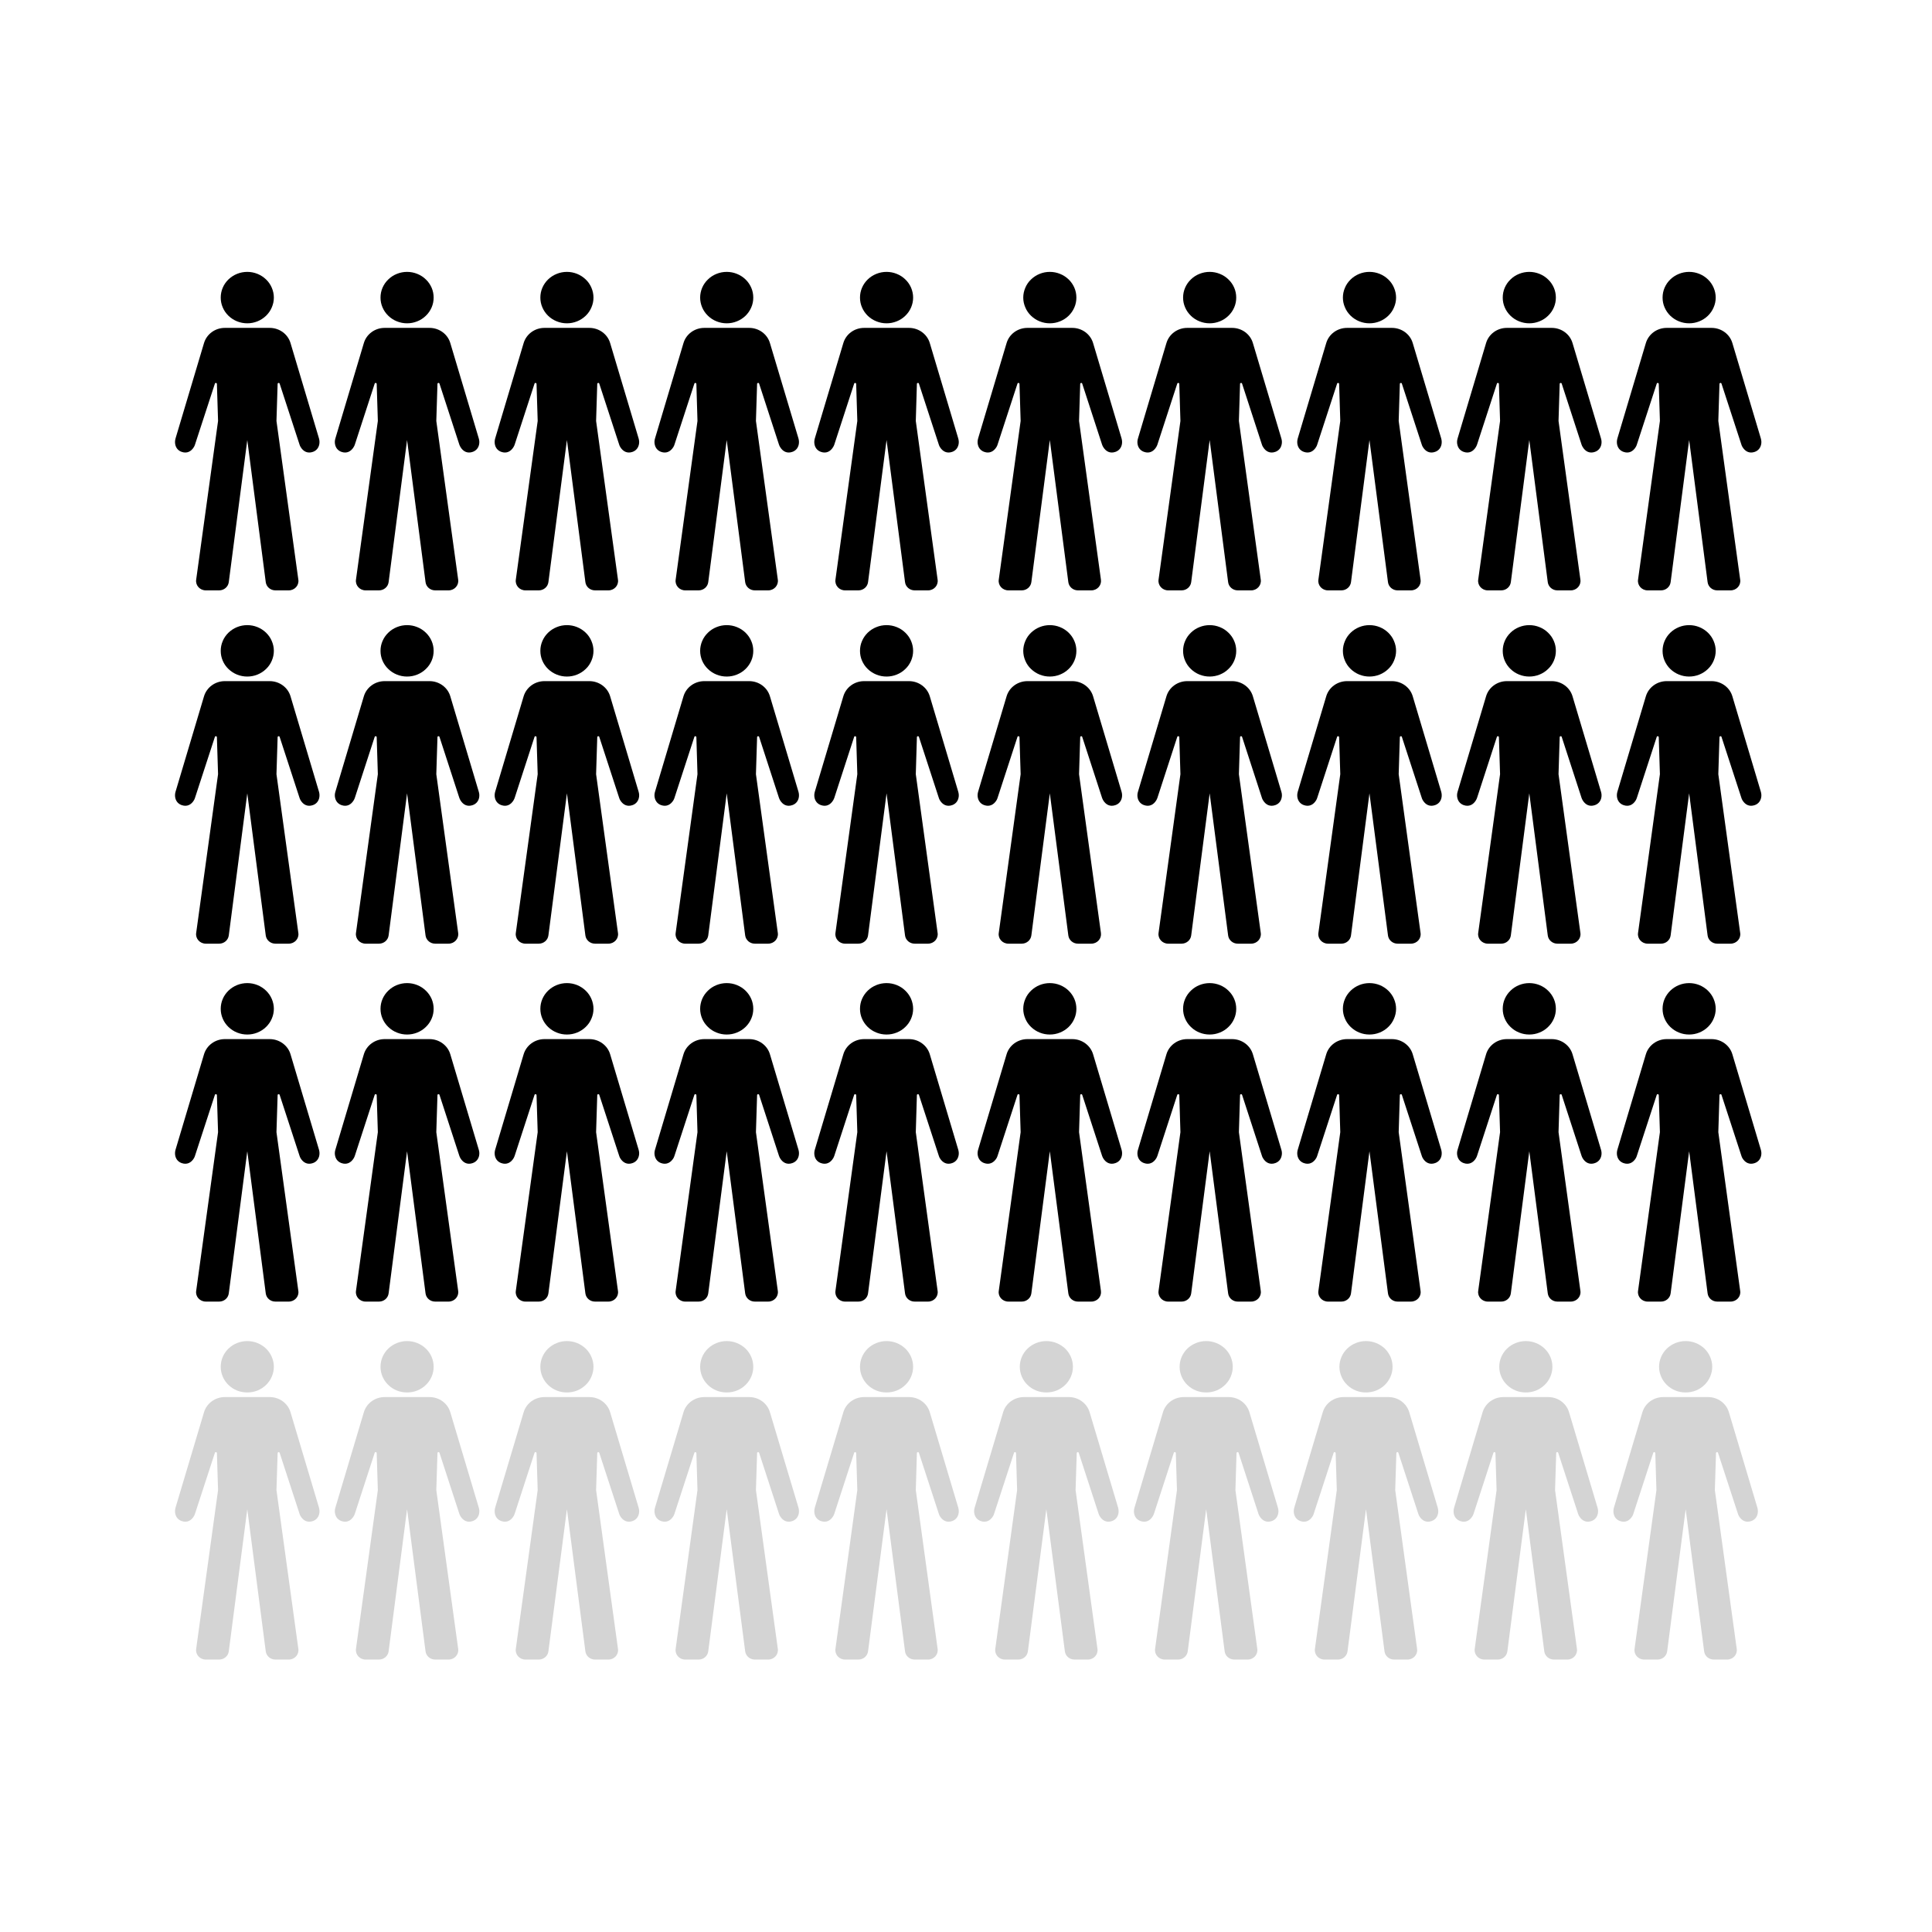 <?xml version="1.0" encoding="UTF-8"?>
<svg xmlns="http://www.w3.org/2000/svg" xmlns:xlink="http://www.w3.org/1999/xlink" width="200" zoomAndPan="magnify" viewBox="0 0 150 150" height="200" preserveAspectRatio="xMidYMid meet" version="1.0">
  <defs>
    <filter x="0%" y="0%" width="100%" height="100%" id="6064cd8d16">
      <feColorMatrix values="0 0 0 0 1 0 0 0 0 1 0 0 0 0 1 0 0 0 1 0" color-interpolation-filters="sRGB"></feColorMatrix>
    </filter>
    <clipPath id="488dfe0d39">
      <path d="M 75.887 25 L 87.137 25 L 87.137 45.848 L 75.887 45.848 Z M 75.887 25 " clip-rule="nonzero"></path>
    </clipPath>
    <clipPath id="f8583c5a9b">
      <path d="M 79 21.098 L 84 21.098 L 84 26 L 79 26 Z M 79 21.098 " clip-rule="nonzero"></path>
    </clipPath>
    <clipPath id="917111916c">
      <path d="M 13.574 25 L 24.824 25 L 24.824 45.848 L 13.574 45.848 Z M 13.574 25 " clip-rule="nonzero"></path>
    </clipPath>
    <clipPath id="7bc9f8752e">
      <path d="M 17 21.098 L 22 21.098 L 22 26 L 17 26 Z M 17 21.098 " clip-rule="nonzero"></path>
    </clipPath>
    <clipPath id="23db1bf8bb">
      <path d="M 125.52 25 L 136.77 25 L 136.77 45.848 L 125.52 45.848 Z M 125.52 25 " clip-rule="nonzero"></path>
    </clipPath>
    <clipPath id="b8fee9e5fa">
      <path d="M 129 21.098 L 134 21.098 L 134 26 L 129 26 Z M 129 21.098 " clip-rule="nonzero"></path>
    </clipPath>
    <clipPath id="371eb4f139">
      <path d="M 25.98 25 L 37.23 25 L 37.23 45.848 L 25.98 45.848 Z M 25.98 25 " clip-rule="nonzero"></path>
    </clipPath>
    <clipPath id="c11d46b935">
      <path d="M 29 21.098 L 34 21.098 L 34 26 L 29 26 Z M 29 21.098 " clip-rule="nonzero"></path>
    </clipPath>
    <clipPath id="49fa2f531c">
      <path d="M 38.391 25 L 49.641 25 L 49.641 45.848 L 38.391 45.848 Z M 38.391 25 " clip-rule="nonzero"></path>
    </clipPath>
    <clipPath id="4d0476a904">
      <path d="M 41 21.098 L 47 21.098 L 47 26 L 41 26 Z M 41 21.098 " clip-rule="nonzero"></path>
    </clipPath>
    <clipPath id="01e81c02d9">
      <path d="M 50.797 25 L 62.047 25 L 62.047 45.848 L 50.797 45.848 Z M 50.797 25 " clip-rule="nonzero"></path>
    </clipPath>
    <clipPath id="d9f0c73b4f">
      <path d="M 54 21.098 L 59 21.098 L 59 26 L 54 26 Z M 54 21.098 " clip-rule="nonzero"></path>
    </clipPath>
    <clipPath id="05e317d515">
      <path d="M 113.109 25 L 124.359 25 L 124.359 45.848 L 113.109 45.848 Z M 113.109 25 " clip-rule="nonzero"></path>
    </clipPath>
    <clipPath id="30c4d2cc39">
      <path d="M 116 21.098 L 121 21.098 L 121 26 L 116 26 Z M 116 21.098 " clip-rule="nonzero"></path>
    </clipPath>
    <clipPath id="21deec8d28">
      <path d="M 100.703 25 L 111.953 25 L 111.953 45.848 L 100.703 45.848 Z M 100.703 25 " clip-rule="nonzero"></path>
    </clipPath>
    <clipPath id="dcb46b5a6f">
      <path d="M 104 21.098 L 109 21.098 L 109 26 L 104 26 Z M 104 21.098 " clip-rule="nonzero"></path>
    </clipPath>
    <clipPath id="a73605a47f">
      <path d="M 88.293 25 L 99.543 25 L 99.543 45.848 L 88.293 45.848 Z M 88.293 25 " clip-rule="nonzero"></path>
    </clipPath>
    <clipPath id="d68743acd0">
      <path d="M 91 21.098 L 96 21.098 L 96 26 L 91 26 Z M 91 21.098 " clip-rule="nonzero"></path>
    </clipPath>
    <clipPath id="c14425a4d0">
      <path d="M 63.207 25 L 74.457 25 L 74.457 45.848 L 63.207 45.848 Z M 63.207 25 " clip-rule="nonzero"></path>
    </clipPath>
    <clipPath id="0afe32714c">
      <path d="M 66 21.098 L 71 21.098 L 71 26 L 66 26 Z M 66 21.098 " clip-rule="nonzero"></path>
    </clipPath>
    <clipPath id="437de7259b">
      <path d="M 75.887 52 L 87.137 52 L 87.137 73.277 L 75.887 73.277 Z M 75.887 52 " clip-rule="nonzero"></path>
    </clipPath>
    <clipPath id="39bf6899c8">
      <path d="M 79 48.527 L 84 48.527 L 84 53 L 79 53 Z M 79 48.527 " clip-rule="nonzero"></path>
    </clipPath>
    <clipPath id="6194731754">
      <path d="M 13.574 52 L 24.824 52 L 24.824 73.277 L 13.574 73.277 Z M 13.574 52 " clip-rule="nonzero"></path>
    </clipPath>
    <clipPath id="a24f7ded1d">
      <path d="M 17 48.527 L 22 48.527 L 22 53 L 17 53 Z M 17 48.527 " clip-rule="nonzero"></path>
    </clipPath>
    <clipPath id="3619046e99">
      <path d="M 125.52 52 L 136.77 52 L 136.77 73.277 L 125.52 73.277 Z M 125.52 52 " clip-rule="nonzero"></path>
    </clipPath>
    <clipPath id="87e02f859e">
      <path d="M 129 48.527 L 134 48.527 L 134 53 L 129 53 Z M 129 48.527 " clip-rule="nonzero"></path>
    </clipPath>
    <clipPath id="e53fdb6518">
      <path d="M 25.98 52 L 37.23 52 L 37.23 73.277 L 25.98 73.277 Z M 25.98 52 " clip-rule="nonzero"></path>
    </clipPath>
    <clipPath id="1f6617bd69">
      <path d="M 29 48.527 L 34 48.527 L 34 53 L 29 53 Z M 29 48.527 " clip-rule="nonzero"></path>
    </clipPath>
    <clipPath id="cdbc044f20">
      <path d="M 38.391 52 L 49.641 52 L 49.641 73.277 L 38.391 73.277 Z M 38.391 52 " clip-rule="nonzero"></path>
    </clipPath>
    <clipPath id="1135f636c3">
      <path d="M 41 48.527 L 47 48.527 L 47 53 L 41 53 Z M 41 48.527 " clip-rule="nonzero"></path>
    </clipPath>
    <clipPath id="ab89988c3c">
      <path d="M 50.797 52 L 62.047 52 L 62.047 73.277 L 50.797 73.277 Z M 50.797 52 " clip-rule="nonzero"></path>
    </clipPath>
    <clipPath id="6f50e43818">
      <path d="M 54 48.527 L 59 48.527 L 59 53 L 54 53 Z M 54 48.527 " clip-rule="nonzero"></path>
    </clipPath>
    <clipPath id="46ce741f69">
      <path d="M 113.109 52 L 124.359 52 L 124.359 73.277 L 113.109 73.277 Z M 113.109 52 " clip-rule="nonzero"></path>
    </clipPath>
    <clipPath id="b5d7d078be">
      <path d="M 116 48.527 L 121 48.527 L 121 53 L 116 53 Z M 116 48.527 " clip-rule="nonzero"></path>
    </clipPath>
    <clipPath id="6968b6c8d9">
      <path d="M 100.703 52 L 111.953 52 L 111.953 73.277 L 100.703 73.277 Z M 100.703 52 " clip-rule="nonzero"></path>
    </clipPath>
    <clipPath id="f9f4dacaba">
      <path d="M 104 48.527 L 109 48.527 L 109 53 L 104 53 Z M 104 48.527 " clip-rule="nonzero"></path>
    </clipPath>
    <clipPath id="103c5a77b6">
      <path d="M 88.293 52 L 99.543 52 L 99.543 73.277 L 88.293 73.277 Z M 88.293 52 " clip-rule="nonzero"></path>
    </clipPath>
    <clipPath id="f0bd4142bf">
      <path d="M 91 48.527 L 96 48.527 L 96 53 L 91 53 Z M 91 48.527 " clip-rule="nonzero"></path>
    </clipPath>
    <clipPath id="d4395feff3">
      <path d="M 63.207 52 L 74.457 52 L 74.457 73.277 L 63.207 73.277 Z M 63.207 52 " clip-rule="nonzero"></path>
    </clipPath>
    <clipPath id="95c7fe5a6e">
      <path d="M 66 48.527 L 71 48.527 L 71 53 L 66 53 Z M 66 48.527 " clip-rule="nonzero"></path>
    </clipPath>
    <clipPath id="c372834dd0">
      <path d="M 75.887 80 L 87.137 80 L 87.137 101.066 L 75.887 101.066 Z M 75.887 80 " clip-rule="nonzero"></path>
    </clipPath>
    <clipPath id="f06c59fff2">
      <path d="M 79 76.316 L 84 76.316 L 84 81 L 79 81 Z M 79 76.316 " clip-rule="nonzero"></path>
    </clipPath>
    <clipPath id="5aba916e5c">
      <path d="M 13.574 80 L 24.824 80 L 24.824 101.066 L 13.574 101.066 Z M 13.574 80 " clip-rule="nonzero"></path>
    </clipPath>
    <clipPath id="4ac82cf759">
      <path d="M 17 76.316 L 22 76.316 L 22 81 L 17 81 Z M 17 76.316 " clip-rule="nonzero"></path>
    </clipPath>
    <clipPath id="bde30a7068">
      <path d="M 125.52 80 L 136.77 80 L 136.77 101.066 L 125.52 101.066 Z M 125.52 80 " clip-rule="nonzero"></path>
    </clipPath>
    <clipPath id="ee90fb5c47">
      <path d="M 129 76.316 L 134 76.316 L 134 81 L 129 81 Z M 129 76.316 " clip-rule="nonzero"></path>
    </clipPath>
    <clipPath id="4c56a90f1f">
      <path d="M 25.98 80 L 37.23 80 L 37.23 101.066 L 25.98 101.066 Z M 25.98 80 " clip-rule="nonzero"></path>
    </clipPath>
    <clipPath id="c17f6c9510">
      <path d="M 29 76.316 L 34 76.316 L 34 81 L 29 81 Z M 29 76.316 " clip-rule="nonzero"></path>
    </clipPath>
    <clipPath id="e6518621d2">
      <path d="M 38.391 80 L 49.641 80 L 49.641 101.066 L 38.391 101.066 Z M 38.391 80 " clip-rule="nonzero"></path>
    </clipPath>
    <clipPath id="50a254fd13">
      <path d="M 41 76.316 L 47 76.316 L 47 81 L 41 81 Z M 41 76.316 " clip-rule="nonzero"></path>
    </clipPath>
    <clipPath id="daca4dab5c">
      <path d="M 50.797 80 L 62.047 80 L 62.047 101.066 L 50.797 101.066 Z M 50.797 80 " clip-rule="nonzero"></path>
    </clipPath>
    <clipPath id="d2c0cd2f99">
      <path d="M 54 76.316 L 59 76.316 L 59 81 L 54 81 Z M 54 76.316 " clip-rule="nonzero"></path>
    </clipPath>
    <clipPath id="f805dd820a">
      <path d="M 113.109 80 L 124.359 80 L 124.359 101.066 L 113.109 101.066 Z M 113.109 80 " clip-rule="nonzero"></path>
    </clipPath>
    <clipPath id="9d3cddfd91">
      <path d="M 116 76.316 L 121 76.316 L 121 81 L 116 81 Z M 116 76.316 " clip-rule="nonzero"></path>
    </clipPath>
    <clipPath id="961c476ea4">
      <path d="M 100.703 80 L 111.953 80 L 111.953 101.066 L 100.703 101.066 Z M 100.703 80 " clip-rule="nonzero"></path>
    </clipPath>
    <clipPath id="26a564c60e">
      <path d="M 104 76.316 L 109 76.316 L 109 81 L 104 81 Z M 104 76.316 " clip-rule="nonzero"></path>
    </clipPath>
    <clipPath id="bca7ad9855">
      <path d="M 88.293 80 L 99.543 80 L 99.543 101.066 L 88.293 101.066 Z M 88.293 80 " clip-rule="nonzero"></path>
    </clipPath>
    <clipPath id="29f298a623">
      <path d="M 91 76.316 L 96 76.316 L 96 81 L 91 81 Z M 91 76.316 " clip-rule="nonzero"></path>
    </clipPath>
    <clipPath id="c851a4ffcc">
      <path d="M 63.207 80 L 74.457 80 L 74.457 101.066 L 63.207 101.066 Z M 63.207 80 " clip-rule="nonzero"></path>
    </clipPath>
    <clipPath id="f7888e4827">
      <path d="M 66 76.316 L 71 76.316 L 71 81 L 66 81 Z M 66 76.316 " clip-rule="nonzero"></path>
    </clipPath>
    <mask id="92e977aa9f">
      <g filter="url(#6064cd8d16)">
        <rect x="-15" width="180" fill="#000000" y="-15" height="180" fill-opacity="0.169"></rect>
      </g>
    </mask>
    <clipPath id="a4f42b9f67">
      <path d="M 0.574 5 L 11.824 5 L 11.824 25.859 L 0.574 25.859 Z M 0.574 5 " clip-rule="nonzero"></path>
    </clipPath>
    <clipPath id="57c60bc7ed">
      <path d="M 4 1.109 L 9 1.109 L 9 6 L 4 6 Z M 4 1.109 " clip-rule="nonzero"></path>
    </clipPath>
    <clipPath id="6b8874cdeb">
      <rect x="0" width="12" y="0" height="27"></rect>
    </clipPath>
    <mask id="ed023bfd52">
      <g filter="url(#6064cd8d16)">
        <rect x="-15" width="180" fill="#000000" y="-15" height="180" fill-opacity="0.169"></rect>
      </g>
    </mask>
    <clipPath id="f884acb6b8">
      <path d="M 0.98 5 L 12.23 5 L 12.23 25.859 L 0.98 25.859 Z M 0.98 5 " clip-rule="nonzero"></path>
    </clipPath>
    <clipPath id="6159ec3286">
      <path d="M 4 1.109 L 9 1.109 L 9 6 L 4 6 Z M 4 1.109 " clip-rule="nonzero"></path>
    </clipPath>
    <clipPath id="6b1f3c5817">
      <rect x="0" width="13" y="0" height="27"></rect>
    </clipPath>
    <mask id="23871da313">
      <g filter="url(#6064cd8d16)">
        <rect x="-15" width="180" fill="#000000" y="-15" height="180" fill-opacity="0.169"></rect>
      </g>
    </mask>
    <clipPath id="a58de77868">
      <path d="M 0.391 5 L 11.641 5 L 11.641 25.859 L 0.391 25.859 Z M 0.391 5 " clip-rule="nonzero"></path>
    </clipPath>
    <clipPath id="e50183075c">
      <path d="M 3 1.109 L 9 1.109 L 9 6 L 3 6 Z M 3 1.109 " clip-rule="nonzero"></path>
    </clipPath>
    <clipPath id="14c014e26a">
      <rect x="0" width="12" y="0" height="27"></rect>
    </clipPath>
    <mask id="d0be77c20e">
      <g filter="url(#6064cd8d16)">
        <rect x="-15" width="180" fill="#000000" y="-15" height="180" fill-opacity="0.169"></rect>
      </g>
    </mask>
    <clipPath id="6df1bd91cc">
      <path d="M 0.797 5 L 12.047 5 L 12.047 25.859 L 0.797 25.859 Z M 0.797 5 " clip-rule="nonzero"></path>
    </clipPath>
    <clipPath id="bffa2e3a7e">
      <path d="M 4 1.109 L 9 1.109 L 9 6 L 4 6 Z M 4 1.109 " clip-rule="nonzero"></path>
    </clipPath>
    <clipPath id="c5da1efb35">
      <rect x="0" width="13" y="0" height="27"></rect>
    </clipPath>
    <mask id="940c23c1d2">
      <g filter="url(#6064cd8d16)">
        <rect x="-15" width="180" fill="#000000" y="-15" height="180" fill-opacity="0.169"></rect>
      </g>
    </mask>
    <clipPath id="3f9ad90a23">
      <path d="M 0.207 5 L 11.457 5 L 11.457 25.859 L 0.207 25.859 Z M 0.207 5 " clip-rule="nonzero"></path>
    </clipPath>
    <clipPath id="f7096e8456">
      <path d="M 3 1.109 L 8 1.109 L 8 6 L 3 6 Z M 3 1.109 " clip-rule="nonzero"></path>
    </clipPath>
    <clipPath id="8f0c3d3814">
      <rect x="0" width="12" y="0" height="27"></rect>
    </clipPath>
    <mask id="4ddc9b6045">
      <g filter="url(#6064cd8d16)">
        <rect x="-15" width="180" fill="#000000" y="-15" height="180" fill-opacity="0.169"></rect>
      </g>
    </mask>
    <clipPath id="361e7fbb29">
      <path d="M 0.613 5 L 11.863 5 L 11.863 25.859 L 0.613 25.859 Z M 0.613 5 " clip-rule="nonzero"></path>
    </clipPath>
    <clipPath id="ff10ad3402">
      <path d="M 4 1.109 L 9 1.109 L 9 6 L 4 6 Z M 4 1.109 " clip-rule="nonzero"></path>
    </clipPath>
    <clipPath id="d84d4df41a">
      <rect x="0" width="12" y="0" height="27"></rect>
    </clipPath>
    <mask id="442906eecb">
      <g filter="url(#6064cd8d16)">
        <rect x="-15" width="180" fill="#000000" y="-15" height="180" fill-opacity="0.169"></rect>
      </g>
    </mask>
    <clipPath id="7a22d2411b">
      <path d="M 1.023 5 L 12.273 5 L 12.273 25.859 L 1.023 25.859 Z M 1.023 5 " clip-rule="nonzero"></path>
    </clipPath>
    <clipPath id="3ee5c65fec">
      <path d="M 4 1.109 L 9 1.109 L 9 6 L 4 6 Z M 4 1.109 " clip-rule="nonzero"></path>
    </clipPath>
    <clipPath id="243ad4aa72">
      <rect x="0" width="13" y="0" height="27"></rect>
    </clipPath>
    <mask id="938800fd1e">
      <g filter="url(#6064cd8d16)">
        <rect x="-15" width="180" fill="#000000" y="-15" height="180" fill-opacity="0.169"></rect>
      </g>
    </mask>
    <clipPath id="7d1aa32a06">
      <path d="M 0.434 5 L 11.684 5 L 11.684 25.859 L 0.434 25.859 Z M 0.434 5 " clip-rule="nonzero"></path>
    </clipPath>
    <clipPath id="f6fea26b5f">
      <path d="M 3 1.109 L 9 1.109 L 9 6 L 3 6 Z M 3 1.109 " clip-rule="nonzero"></path>
    </clipPath>
    <clipPath id="887d3dbf1d">
      <rect x="0" width="12" y="0" height="27"></rect>
    </clipPath>
    <mask id="523f8b2472">
      <g filter="url(#6064cd8d16)">
        <rect x="-15" width="180" fill="#000000" y="-15" height="180" fill-opacity="0.169"></rect>
      </g>
    </mask>
    <clipPath id="f3a6d6462b">
      <path d="M 0.84 5 L 12.09 5 L 12.09 25.859 L 0.84 25.859 Z M 0.84 5 " clip-rule="nonzero"></path>
    </clipPath>
    <clipPath id="4a67510762">
      <path d="M 4 1.109 L 9 1.109 L 9 6 L 4 6 Z M 4 1.109 " clip-rule="nonzero"></path>
    </clipPath>
    <clipPath id="e4b3837c77">
      <rect x="0" width="13" y="0" height="27"></rect>
    </clipPath>
    <mask id="57b53cf56f">
      <g filter="url(#6064cd8d16)">
        <rect x="-15" width="180" fill="#000000" y="-15" height="180" fill-opacity="0.169"></rect>
      </g>
    </mask>
    <clipPath id="bf4db3d445">
      <path d="M 0.25 5 L 11.5 5 L 11.5 25.859 L 0.25 25.859 Z M 0.25 5 " clip-rule="nonzero"></path>
    </clipPath>
    <clipPath id="06ed925b4a">
      <path d="M 3 1.109 L 8 1.109 L 8 6 L 3 6 Z M 3 1.109 " clip-rule="nonzero"></path>
    </clipPath>
    <clipPath id="84d8fc3b28">
      <rect x="0" width="12" y="0" height="27"></rect>
    </clipPath>
  </defs>
  <g clip-path="url(#488dfe0d39)">
    <path fill="#000000" d="M 87.094 34.539 C 87.027 34.805 86.859 34.992 86.605 35.082 C 86.191 35.23 85.855 35.051 85.648 34.699 C 85.613 34.641 85.586 34.578 85.562 34.512 L 84.023 29.785 C 83.996 29.699 83.871 29.719 83.867 29.805 L 83.777 32.684 L 85.477 45.012 C 85.535 45.449 85.188 45.836 84.73 45.836 L 83.691 45.836 C 83.312 45.836 82.992 45.562 82.945 45.199 L 81.508 34.164 L 80.074 45.199 C 80.027 45.562 79.707 45.836 79.328 45.836 L 78.289 45.836 C 77.832 45.836 77.48 45.449 77.543 45.012 L 79.242 32.684 L 79.152 29.805 C 79.148 29.719 79.023 29.699 78.996 29.785 L 77.453 34.512 C 77.434 34.578 77.406 34.641 77.371 34.699 C 77.16 35.051 76.824 35.23 76.41 35.082 C 76.16 34.992 75.992 34.805 75.926 34.539 C 75.883 34.375 75.895 34.203 75.941 34.039 L 78.152 26.633 C 78.359 25.934 79.02 25.457 79.77 25.457 L 83.25 25.457 C 84 25.457 84.656 25.934 84.867 26.633 L 87.078 34.039 C 87.125 34.203 87.133 34.375 87.094 34.539 Z M 87.094 34.539 " fill-opacity="1" fill-rule="nonzero"></path>
  </g>
  <g clip-path="url(#f8583c5a9b)">
    <path fill="#000000" d="M 83.57 23.105 C 83.57 23.371 83.52 23.625 83.414 23.867 C 83.309 24.113 83.16 24.328 82.969 24.516 C 82.773 24.703 82.551 24.848 82.297 24.949 C 82.047 25.051 81.781 25.102 81.508 25.102 C 81.234 25.102 80.973 25.051 80.719 24.949 C 80.469 24.848 80.246 24.703 80.051 24.516 C 79.855 24.328 79.707 24.113 79.605 23.867 C 79.5 23.625 79.445 23.371 79.445 23.105 C 79.445 22.84 79.5 22.586 79.605 22.34 C 79.707 22.098 79.855 21.879 80.051 21.695 C 80.246 21.508 80.469 21.363 80.719 21.262 C 80.973 21.16 81.234 21.109 81.508 21.109 C 81.781 21.109 82.047 21.16 82.297 21.262 C 82.551 21.363 82.773 21.508 82.969 21.695 C 83.16 21.879 83.309 22.098 83.414 22.34 C 83.52 22.586 83.57 22.84 83.57 23.105 Z M 83.57 23.105 " fill-opacity="1" fill-rule="nonzero"></path>
  </g>
  <g clip-path="url(#917111916c)">
    <path fill="#000000" d="M 24.781 34.539 C 24.715 34.805 24.547 34.992 24.297 35.082 C 23.879 35.23 23.543 35.051 23.336 34.699 C 23.301 34.641 23.273 34.578 23.254 34.512 L 21.711 29.785 C 21.684 29.699 21.559 29.719 21.555 29.805 L 21.465 32.684 L 23.164 45.012 C 23.227 45.449 22.875 45.836 22.418 45.836 L 21.379 45.836 C 21 45.836 20.68 45.562 20.633 45.199 L 19.199 34.164 L 17.762 45.199 C 17.715 45.562 17.395 45.836 17.016 45.836 L 15.977 45.836 C 15.52 45.836 15.168 45.449 15.23 45.012 L 16.93 32.684 L 16.84 29.805 C 16.836 29.719 16.711 29.699 16.684 29.785 L 15.141 34.512 C 15.121 34.578 15.094 34.641 15.059 34.699 C 14.852 35.051 14.516 35.23 14.102 35.082 C 13.848 34.992 13.68 34.805 13.613 34.539 C 13.574 34.375 13.582 34.203 13.629 34.039 L 15.84 26.633 C 16.051 25.934 16.707 25.457 17.457 25.457 L 20.938 25.457 C 21.688 25.457 22.348 25.934 22.555 26.633 L 24.766 34.039 C 24.812 34.203 24.82 34.375 24.781 34.539 Z M 24.781 34.539 " fill-opacity="1" fill-rule="nonzero"></path>
  </g>
  <g clip-path="url(#7bc9f8752e)">
    <path fill="#000000" d="M 21.262 23.105 C 21.262 23.371 21.207 23.625 21.102 23.867 C 21 24.113 20.848 24.328 20.656 24.516 C 20.461 24.703 20.238 24.848 19.988 24.949 C 19.734 25.051 19.473 25.102 19.199 25.102 C 18.926 25.102 18.66 25.051 18.406 24.949 C 18.156 24.848 17.934 24.703 17.738 24.516 C 17.547 24.328 17.395 24.113 17.293 23.867 C 17.188 23.625 17.137 23.371 17.137 23.105 C 17.137 22.84 17.188 22.586 17.293 22.34 C 17.395 22.098 17.547 21.879 17.738 21.695 C 17.934 21.508 18.156 21.363 18.406 21.262 C 18.66 21.16 18.926 21.109 19.199 21.109 C 19.473 21.109 19.734 21.16 19.988 21.262 C 20.238 21.363 20.461 21.508 20.656 21.695 C 20.848 21.879 21 22.098 21.102 22.34 C 21.207 22.586 21.262 22.84 21.262 23.105 Z M 21.262 23.105 " fill-opacity="1" fill-rule="nonzero"></path>
  </g>
  <g clip-path="url(#23db1bf8bb)">
    <path fill="#000000" d="M 136.727 34.539 C 136.66 34.805 136.492 34.992 136.242 35.082 C 135.824 35.23 135.492 35.051 135.281 34.699 C 135.246 34.641 135.219 34.578 135.199 34.512 L 133.656 29.785 C 133.629 29.699 133.504 29.719 133.5 29.805 L 133.41 32.684 L 135.109 45.012 C 135.172 45.449 134.82 45.836 134.363 45.836 L 133.324 45.836 C 132.945 45.836 132.625 45.562 132.578 45.199 L 131.145 34.164 L 129.707 45.199 C 129.66 45.562 129.34 45.836 128.961 45.836 L 127.922 45.836 C 127.465 45.836 127.117 45.449 127.176 45.012 L 128.875 32.684 L 128.785 29.805 C 128.781 29.719 128.656 29.699 128.629 29.785 L 127.086 34.512 C 127.066 34.578 127.039 34.641 127.004 34.699 C 126.797 35.051 126.461 35.23 126.047 35.082 C 125.793 34.992 125.625 34.805 125.559 34.539 C 125.52 34.375 125.527 34.203 125.574 34.039 L 127.785 26.633 C 127.996 25.934 128.652 25.457 129.402 25.457 L 132.883 25.457 C 133.633 25.457 134.293 25.934 134.5 26.633 L 136.711 34.039 C 136.758 34.203 136.77 34.375 136.727 34.539 Z M 136.727 34.539 " fill-opacity="1" fill-rule="nonzero"></path>
  </g>
  <g clip-path="url(#b8fee9e5fa)">
    <path fill="#000000" d="M 133.207 23.105 C 133.207 23.371 133.152 23.625 133.047 23.867 C 132.945 24.113 132.793 24.328 132.602 24.516 C 132.406 24.703 132.184 24.848 131.934 24.949 C 131.68 25.051 131.418 25.102 131.145 25.102 C 130.871 25.102 130.605 25.051 130.355 24.949 C 130.102 24.848 129.879 24.703 129.684 24.516 C 129.492 24.328 129.344 24.113 129.238 23.867 C 129.133 23.625 129.082 23.371 129.082 23.105 C 129.082 22.84 129.133 22.586 129.238 22.34 C 129.344 22.098 129.492 21.879 129.684 21.695 C 129.879 21.508 130.102 21.363 130.355 21.262 C 130.605 21.16 130.871 21.109 131.145 21.109 C 131.418 21.109 131.68 21.16 131.934 21.262 C 132.184 21.363 132.406 21.508 132.602 21.695 C 132.793 21.879 132.945 22.098 133.047 22.34 C 133.152 22.586 133.207 22.84 133.207 23.105 Z M 133.207 23.105 " fill-opacity="1" fill-rule="nonzero"></path>
  </g>
  <g clip-path="url(#371eb4f139)">
    <path fill="#000000" d="M 37.191 34.539 C 37.125 34.805 36.953 34.992 36.703 35.082 C 36.289 35.23 35.953 35.051 35.746 34.699 C 35.711 34.641 35.684 34.578 35.66 34.512 L 34.121 29.785 C 34.094 29.699 33.965 29.719 33.965 29.805 L 33.875 32.684 L 35.574 45.012 C 35.633 45.449 35.281 45.836 34.828 45.836 L 33.785 45.836 C 33.406 45.836 33.086 45.562 33.039 45.199 L 31.605 34.164 L 30.172 45.199 C 30.125 45.562 29.805 45.836 29.426 45.836 L 28.383 45.836 C 27.93 45.836 27.578 45.449 27.637 45.012 L 29.336 32.684 L 29.246 29.805 C 29.246 29.719 29.117 29.699 29.09 29.785 L 27.551 34.512 C 27.531 34.578 27.5 34.641 27.465 34.699 C 27.258 35.051 26.922 35.23 26.508 35.082 C 26.258 34.992 26.086 34.805 26.023 34.539 C 25.98 34.375 25.988 34.203 26.039 34.039 L 28.25 26.633 C 28.457 25.934 29.117 25.457 29.863 25.457 L 33.348 25.457 C 34.094 25.457 34.754 25.934 34.961 26.633 L 37.172 34.039 C 37.223 34.203 37.23 34.375 37.191 34.539 Z M 37.191 34.539 " fill-opacity="1" fill-rule="nonzero"></path>
  </g>
  <g clip-path="url(#c11d46b935)">
    <path fill="#000000" d="M 33.668 23.105 C 33.668 23.371 33.617 23.625 33.512 23.867 C 33.406 24.113 33.258 24.328 33.062 24.516 C 32.871 24.703 32.648 24.848 32.395 24.949 C 32.141 25.051 31.879 25.102 31.605 25.102 C 31.332 25.102 31.07 25.051 30.816 24.949 C 30.562 24.848 30.34 24.703 30.148 24.516 C 29.953 24.328 29.805 24.113 29.699 23.867 C 29.594 23.625 29.543 23.371 29.543 23.105 C 29.543 22.84 29.594 22.586 29.699 22.34 C 29.805 22.098 29.953 21.879 30.148 21.695 C 30.34 21.508 30.562 21.363 30.816 21.262 C 31.07 21.16 31.332 21.109 31.605 21.109 C 31.879 21.109 32.141 21.16 32.395 21.262 C 32.648 21.363 32.871 21.508 33.062 21.695 C 33.258 21.879 33.406 22.098 33.512 22.34 C 33.617 22.586 33.668 22.84 33.668 23.105 Z M 33.668 23.105 " fill-opacity="1" fill-rule="nonzero"></path>
  </g>
  <g clip-path="url(#49fa2f531c)">
    <path fill="#000000" d="M 49.598 34.539 C 49.531 34.805 49.363 34.992 49.113 35.082 C 48.699 35.23 48.363 35.051 48.152 34.699 C 48.117 34.641 48.09 34.578 48.07 34.512 L 46.527 29.785 C 46.5 29.699 46.375 29.719 46.371 29.805 L 46.281 32.684 L 47.98 45.012 C 48.043 45.449 47.691 45.836 47.238 45.836 L 46.195 45.836 C 45.816 45.836 45.496 45.562 45.449 45.199 L 44.016 34.164 L 42.578 45.199 C 42.531 45.562 42.211 45.836 41.832 45.836 L 40.793 45.836 C 40.336 45.836 39.988 45.449 40.047 45.012 L 41.746 32.684 L 41.656 29.805 C 41.652 29.719 41.527 29.699 41.5 29.785 L 39.961 34.512 C 39.938 34.578 39.91 34.641 39.875 34.699 C 39.668 35.051 39.332 35.23 38.918 35.082 C 38.664 34.992 38.496 34.805 38.43 34.539 C 38.391 34.375 38.398 34.203 38.445 34.039 L 40.656 26.633 C 40.867 25.934 41.523 25.457 42.273 25.457 L 45.754 25.457 C 46.504 25.457 47.164 25.934 47.371 26.633 L 49.582 34.039 C 49.629 34.203 49.641 34.375 49.598 34.539 Z M 49.598 34.539 " fill-opacity="1" fill-rule="nonzero"></path>
  </g>
  <g clip-path="url(#4d0476a904)">
    <path fill="#000000" d="M 46.078 23.105 C 46.078 23.371 46.023 23.625 45.918 23.867 C 45.816 24.113 45.668 24.328 45.473 24.516 C 45.277 24.703 45.055 24.848 44.805 24.949 C 44.551 25.051 44.289 25.102 44.016 25.102 C 43.742 25.102 43.477 25.051 43.227 24.949 C 42.973 24.848 42.75 24.703 42.555 24.516 C 42.363 24.328 42.215 24.113 42.109 23.867 C 42.004 23.625 41.953 23.371 41.953 23.105 C 41.953 22.84 42.004 22.586 42.109 22.34 C 42.215 22.098 42.363 21.879 42.555 21.695 C 42.75 21.508 42.973 21.363 43.227 21.262 C 43.477 21.16 43.742 21.109 44.016 21.109 C 44.289 21.109 44.551 21.16 44.805 21.262 C 45.055 21.363 45.277 21.508 45.473 21.695 C 45.668 21.879 45.816 22.098 45.918 22.34 C 46.023 22.586 46.078 22.84 46.078 23.105 Z M 46.078 23.105 " fill-opacity="1" fill-rule="nonzero"></path>
  </g>
  <g clip-path="url(#01e81c02d9)">
    <path fill="#000000" d="M 62.008 34.539 C 61.941 34.805 61.773 34.992 61.52 35.082 C 61.105 35.23 60.77 35.051 60.562 34.699 C 60.527 34.641 60.5 34.578 60.477 34.512 L 58.938 29.785 C 58.91 29.699 58.785 29.719 58.781 29.805 L 58.691 32.684 L 60.391 45.012 C 60.449 45.449 60.098 45.836 59.645 45.836 L 58.602 45.836 C 58.223 45.836 57.906 45.562 57.855 45.199 L 56.422 34.164 L 54.988 45.199 C 54.941 45.562 54.621 45.836 54.242 45.836 L 53.199 45.836 C 52.746 45.836 52.395 45.449 52.457 45.012 L 54.152 32.684 L 54.066 29.805 C 54.062 29.719 53.934 29.699 53.91 29.785 L 52.367 34.512 C 52.348 34.578 52.32 34.641 52.285 34.699 C 52.074 35.051 51.738 35.23 51.324 35.082 C 51.074 34.992 50.906 34.805 50.84 34.539 C 50.797 34.375 50.805 34.203 50.855 34.039 L 53.066 26.633 C 53.273 25.934 53.934 25.457 54.684 25.457 L 58.164 25.457 C 58.914 25.457 59.57 25.934 59.777 26.633 L 61.992 34.039 C 62.039 34.203 62.047 34.375 62.008 34.539 Z M 62.008 34.539 " fill-opacity="1" fill-rule="nonzero"></path>
  </g>
  <g clip-path="url(#d9f0c73b4f)">
    <path fill="#000000" d="M 58.484 23.105 C 58.484 23.371 58.434 23.625 58.328 23.867 C 58.223 24.113 58.074 24.328 57.883 24.516 C 57.688 24.703 57.465 24.848 57.211 24.949 C 56.961 25.051 56.695 25.102 56.422 25.102 C 56.148 25.102 55.887 25.051 55.633 24.949 C 55.379 24.848 55.156 24.703 54.965 24.516 C 54.77 24.328 54.621 24.113 54.516 23.867 C 54.414 23.625 54.359 23.371 54.359 23.105 C 54.359 22.84 54.414 22.586 54.516 22.34 C 54.621 22.098 54.77 21.879 54.965 21.695 C 55.156 21.508 55.379 21.363 55.633 21.262 C 55.887 21.16 56.148 21.109 56.422 21.109 C 56.695 21.109 56.961 21.16 57.211 21.262 C 57.465 21.363 57.688 21.508 57.883 21.695 C 58.074 21.879 58.223 22.098 58.328 22.34 C 58.434 22.586 58.484 22.84 58.484 23.105 Z M 58.484 23.105 " fill-opacity="1" fill-rule="nonzero"></path>
  </g>
  <g clip-path="url(#05e317d515)">
    <path fill="#000000" d="M 124.32 34.539 C 124.254 34.805 124.082 34.992 123.832 35.082 C 123.418 35.23 123.082 35.051 122.875 34.699 C 122.84 34.641 122.812 34.578 122.789 34.512 L 121.25 29.785 C 121.223 29.699 121.094 29.719 121.094 29.805 L 121.004 32.684 L 122.703 45.012 C 122.762 45.449 122.41 45.836 121.957 45.836 L 120.914 45.836 C 120.535 45.836 120.215 45.562 120.168 45.199 L 118.734 34.164 L 117.301 45.199 C 117.254 45.562 116.934 45.836 116.555 45.836 L 115.512 45.836 C 115.059 45.836 114.707 45.449 114.766 45.012 L 116.465 32.684 L 116.375 29.805 C 116.375 29.719 116.246 29.699 116.219 29.785 L 114.68 34.512 C 114.656 34.578 114.629 34.641 114.594 34.699 C 114.387 35.051 114.051 35.23 113.637 35.082 C 113.387 34.992 113.215 34.805 113.152 34.539 C 113.109 34.375 113.117 34.203 113.168 34.039 L 115.379 26.633 C 115.586 25.934 116.246 25.457 116.992 25.457 L 120.477 25.457 C 121.223 25.457 121.883 25.934 122.09 26.633 L 124.301 34.039 C 124.352 34.203 124.359 34.375 124.32 34.539 Z M 124.32 34.539 " fill-opacity="1" fill-rule="nonzero"></path>
  </g>
  <g clip-path="url(#30c4d2cc39)">
    <path fill="#000000" d="M 120.797 23.105 C 120.797 23.371 120.746 23.625 120.641 23.867 C 120.535 24.113 120.387 24.328 120.191 24.516 C 120 24.703 119.777 24.848 119.523 24.949 C 119.27 25.051 119.008 25.102 118.734 25.102 C 118.461 25.102 118.199 25.051 117.945 24.949 C 117.691 24.848 117.469 24.703 117.277 24.516 C 117.082 24.328 116.934 24.113 116.828 23.867 C 116.723 23.625 116.672 23.371 116.672 23.105 C 116.672 22.84 116.723 22.586 116.828 22.34 C 116.934 22.098 117.082 21.879 117.277 21.695 C 117.469 21.508 117.691 21.363 117.945 21.262 C 118.199 21.16 118.461 21.109 118.734 21.109 C 119.008 21.109 119.27 21.16 119.523 21.262 C 119.777 21.363 120 21.508 120.191 21.695 C 120.387 21.879 120.535 22.098 120.641 22.34 C 120.746 22.586 120.797 22.84 120.797 23.105 Z M 120.797 23.105 " fill-opacity="1" fill-rule="nonzero"></path>
  </g>
  <g clip-path="url(#21deec8d28)">
    <path fill="#000000" d="M 111.91 34.539 C 111.844 34.805 111.676 34.992 111.422 35.082 C 111.008 35.23 110.672 35.051 110.465 34.699 C 110.43 34.641 110.402 34.578 110.383 34.512 L 108.84 29.785 C 108.812 29.699 108.688 29.719 108.684 29.805 L 108.594 32.684 L 110.293 45.012 C 110.355 45.449 110.004 45.836 109.547 45.836 L 108.508 45.836 C 108.129 45.836 107.809 45.562 107.762 45.199 L 106.324 34.164 L 104.891 45.199 C 104.844 45.562 104.523 45.836 104.145 45.836 L 103.105 45.836 C 102.648 45.836 102.297 45.449 102.359 45.012 L 104.059 32.684 L 103.969 29.805 C 103.965 29.719 103.84 29.699 103.812 29.785 L 102.27 34.512 C 102.25 34.578 102.223 34.641 102.188 34.699 C 101.977 35.051 101.645 35.23 101.23 35.082 C 100.977 34.992 100.809 34.805 100.742 34.539 C 100.703 34.375 100.711 34.203 100.758 34.039 L 102.969 26.633 C 103.176 25.934 103.836 25.457 104.586 25.457 L 108.066 25.457 C 108.816 25.457 109.477 25.934 109.684 26.633 L 111.895 34.039 C 111.941 34.203 111.949 34.375 111.91 34.539 Z M 111.91 34.539 " fill-opacity="1" fill-rule="nonzero"></path>
  </g>
  <g clip-path="url(#dcb46b5a6f)">
    <path fill="#000000" d="M 108.391 23.105 C 108.391 23.371 108.336 23.625 108.23 23.867 C 108.129 24.113 107.977 24.328 107.785 24.516 C 107.59 24.703 107.367 24.848 107.117 24.949 C 106.863 25.051 106.598 25.102 106.324 25.102 C 106.051 25.102 105.789 25.051 105.535 24.949 C 105.285 24.848 105.062 24.703 104.867 24.516 C 104.676 24.328 104.523 24.113 104.422 23.867 C 104.316 23.625 104.262 23.371 104.262 23.105 C 104.262 22.84 104.316 22.586 104.422 22.34 C 104.523 22.098 104.676 21.879 104.867 21.695 C 105.062 21.508 105.285 21.363 105.535 21.262 C 105.789 21.16 106.051 21.109 106.324 21.109 C 106.598 21.109 106.863 21.16 107.117 21.262 C 107.367 21.363 107.59 21.508 107.785 21.695 C 107.977 21.879 108.129 22.098 108.23 22.34 C 108.336 22.586 108.391 22.84 108.391 23.105 Z M 108.391 23.105 " fill-opacity="1" fill-rule="nonzero"></path>
  </g>
  <g clip-path="url(#a73605a47f)">
    <path fill="#000000" d="M 99.5 34.539 C 99.438 34.805 99.266 34.992 99.016 35.082 C 98.602 35.23 98.266 35.051 98.059 34.699 C 98.02 34.641 97.992 34.578 97.973 34.512 L 96.434 29.785 C 96.406 29.699 96.277 29.719 96.277 29.805 L 96.188 32.684 L 97.887 45.012 C 97.945 45.449 97.594 45.836 97.141 45.836 L 96.098 45.836 C 95.719 45.836 95.398 45.562 95.352 45.199 L 93.918 34.164 L 92.484 45.199 C 92.438 45.562 92.117 45.836 91.738 45.836 L 90.695 45.836 C 90.242 45.836 89.891 45.449 89.949 45.012 L 91.648 32.684 L 91.559 29.805 C 91.559 29.719 91.43 29.699 91.402 29.785 L 89.863 34.512 C 89.84 34.578 89.812 34.641 89.777 34.699 C 89.57 35.051 89.234 35.23 88.82 35.082 C 88.566 34.992 88.398 34.805 88.332 34.539 C 88.293 34.375 88.301 34.203 88.352 34.039 L 90.562 26.633 C 90.77 25.934 91.43 25.457 92.176 25.457 L 95.66 25.457 C 96.406 25.457 97.066 25.934 97.273 26.633 L 99.484 34.039 C 99.535 34.203 99.543 34.375 99.5 34.539 Z M 99.5 34.539 " fill-opacity="1" fill-rule="nonzero"></path>
  </g>
  <g clip-path="url(#d68743acd0)">
    <path fill="#000000" d="M 95.98 23.105 C 95.98 23.371 95.93 23.625 95.824 23.867 C 95.719 24.113 95.57 24.328 95.375 24.516 C 95.184 24.703 94.961 24.848 94.707 24.949 C 94.453 25.051 94.191 25.102 93.918 25.102 C 93.645 25.102 93.383 25.051 93.129 24.949 C 92.875 24.848 92.652 24.703 92.461 24.516 C 92.266 24.328 92.117 24.113 92.012 23.867 C 91.906 23.625 91.855 23.371 91.855 23.105 C 91.855 22.84 91.906 22.586 92.012 22.34 C 92.117 22.098 92.266 21.879 92.461 21.695 C 92.652 21.508 92.875 21.363 93.129 21.262 C 93.383 21.16 93.645 21.109 93.918 21.109 C 94.191 21.109 94.453 21.16 94.707 21.262 C 94.961 21.363 95.184 21.508 95.375 21.695 C 95.57 21.879 95.719 22.098 95.824 22.34 C 95.93 22.586 95.98 22.84 95.98 23.105 Z M 95.98 23.105 " fill-opacity="1" fill-rule="nonzero"></path>
  </g>
  <g clip-path="url(#c14425a4d0)">
    <path fill="#000000" d="M 74.414 34.539 C 74.348 34.805 74.18 34.992 73.93 35.082 C 73.516 35.23 73.18 35.051 72.969 34.699 C 72.934 34.641 72.906 34.578 72.887 34.512 L 71.344 29.785 C 71.316 29.699 71.191 29.719 71.188 29.805 L 71.102 32.684 L 72.797 45.012 C 72.859 45.449 72.508 45.836 72.055 45.836 L 71.012 45.836 C 70.633 45.836 70.312 45.562 70.266 45.199 L 68.832 34.164 L 67.395 45.199 C 67.348 45.562 67.027 45.836 66.648 45.836 L 65.609 45.836 C 65.152 45.836 64.805 45.449 64.863 45.012 L 66.562 32.684 L 66.473 29.805 C 66.469 29.719 66.344 29.699 66.316 29.785 L 64.777 34.512 C 64.754 34.578 64.727 34.641 64.691 34.699 C 64.484 35.051 64.148 35.23 63.734 35.082 C 63.48 34.992 63.312 34.805 63.246 34.539 C 63.207 34.375 63.215 34.203 63.262 34.039 L 65.477 26.633 C 65.684 25.934 66.34 25.457 67.09 25.457 L 70.57 25.457 C 71.32 25.457 71.98 25.934 72.188 26.633 L 74.398 34.039 C 74.445 34.203 74.457 34.375 74.414 34.539 Z M 74.414 34.539 " fill-opacity="1" fill-rule="nonzero"></path>
  </g>
  <g clip-path="url(#0afe32714c)">
    <path fill="#000000" d="M 70.895 23.105 C 70.895 23.371 70.84 23.625 70.738 23.867 C 70.633 24.113 70.484 24.328 70.289 24.516 C 70.098 24.703 69.875 24.848 69.621 24.949 C 69.367 25.051 69.105 25.102 68.832 25.102 C 68.559 25.102 68.293 25.051 68.043 24.949 C 67.789 24.848 67.566 24.703 67.371 24.516 C 67.18 24.328 67.031 24.113 66.926 23.867 C 66.82 23.625 66.77 23.371 66.77 23.105 C 66.77 22.84 66.82 22.586 66.926 22.34 C 67.031 22.098 67.18 21.879 67.371 21.695 C 67.566 21.508 67.789 21.363 68.043 21.262 C 68.293 21.16 68.559 21.109 68.832 21.109 C 69.105 21.109 69.367 21.16 69.621 21.262 C 69.875 21.363 70.098 21.508 70.289 21.695 C 70.484 21.879 70.633 22.098 70.738 22.34 C 70.84 22.586 70.895 22.84 70.895 23.105 Z M 70.895 23.105 " fill-opacity="1" fill-rule="nonzero"></path>
  </g>
  <g clip-path="url(#437de7259b)">
    <path fill="#000000" d="M 87.094 61.965 C 87.027 62.23 86.859 62.418 86.605 62.508 C 86.191 62.656 85.855 62.48 85.648 62.129 C 85.613 62.07 85.586 62.004 85.562 61.941 L 84.023 57.211 C 83.996 57.129 83.871 57.145 83.867 57.234 L 83.777 60.109 L 85.477 72.441 C 85.535 72.875 85.188 73.266 84.73 73.266 L 83.691 73.266 C 83.312 73.266 82.992 72.992 82.945 72.629 L 81.508 61.594 L 80.074 72.629 C 80.027 72.992 79.707 73.266 79.328 73.266 L 78.289 73.266 C 77.832 73.266 77.48 72.875 77.543 72.441 L 79.242 60.109 L 79.152 57.234 C 79.148 57.145 79.023 57.129 78.996 57.211 L 77.453 61.941 C 77.434 62.004 77.406 62.07 77.371 62.129 C 77.16 62.48 76.824 62.656 76.41 62.508 C 76.16 62.418 75.992 62.23 75.926 61.965 C 75.883 61.801 75.895 61.629 75.941 61.469 L 78.152 54.059 C 78.359 53.363 79.02 52.883 79.77 52.883 L 83.25 52.883 C 84 52.883 84.656 53.363 84.867 54.059 L 87.078 61.469 C 87.125 61.629 87.133 61.801 87.094 61.965 Z M 87.094 61.965 " fill-opacity="1" fill-rule="nonzero"></path>
  </g>
  <g clip-path="url(#39bf6899c8)">
    <path fill="#000000" d="M 83.57 50.531 C 83.57 50.797 83.52 51.051 83.414 51.297 C 83.309 51.539 83.16 51.758 82.969 51.941 C 82.773 52.129 82.551 52.273 82.297 52.375 C 82.047 52.477 81.781 52.527 81.508 52.527 C 81.234 52.527 80.973 52.477 80.719 52.375 C 80.469 52.273 80.246 52.129 80.051 51.941 C 79.855 51.758 79.707 51.539 79.605 51.297 C 79.5 51.051 79.445 50.797 79.445 50.531 C 79.445 50.27 79.5 50.012 79.605 49.77 C 79.707 49.523 79.855 49.309 80.051 49.121 C 80.246 48.934 80.469 48.789 80.719 48.688 C 80.973 48.586 81.234 48.535 81.508 48.535 C 81.781 48.535 82.047 48.586 82.297 48.688 C 82.551 48.789 82.773 48.934 82.969 49.121 C 83.16 49.309 83.309 49.523 83.414 49.77 C 83.52 50.012 83.57 50.27 83.57 50.531 Z M 83.57 50.531 " fill-opacity="1" fill-rule="nonzero"></path>
  </g>
  <g clip-path="url(#6194731754)">
    <path fill="#000000" d="M 24.781 61.965 C 24.715 62.23 24.547 62.418 24.297 62.508 C 23.879 62.656 23.543 62.48 23.336 62.129 C 23.301 62.07 23.273 62.004 23.254 61.941 L 21.711 57.211 C 21.684 57.129 21.559 57.145 21.555 57.234 L 21.465 60.109 L 23.164 72.441 C 23.227 72.875 22.875 73.266 22.418 73.266 L 21.379 73.266 C 21 73.266 20.68 72.992 20.633 72.629 L 19.199 61.594 L 17.762 72.629 C 17.715 72.992 17.395 73.266 17.016 73.266 L 15.977 73.266 C 15.52 73.266 15.168 72.875 15.23 72.441 L 16.93 60.109 L 16.84 57.234 C 16.836 57.145 16.711 57.129 16.684 57.211 L 15.141 61.941 C 15.121 62.004 15.094 62.07 15.059 62.129 C 14.852 62.48 14.516 62.656 14.102 62.508 C 13.848 62.418 13.68 62.23 13.613 61.965 C 13.574 61.801 13.582 61.629 13.629 61.469 L 15.84 54.059 C 16.051 53.363 16.707 52.883 17.457 52.883 L 20.938 52.883 C 21.688 52.883 22.348 53.363 22.555 54.059 L 24.766 61.469 C 24.812 61.629 24.82 61.801 24.781 61.965 Z M 24.781 61.965 " fill-opacity="1" fill-rule="nonzero"></path>
  </g>
  <g clip-path="url(#a24f7ded1d)">
    <path fill="#000000" d="M 21.262 50.531 C 21.262 50.797 21.207 51.051 21.102 51.297 C 21 51.539 20.848 51.758 20.656 51.941 C 20.461 52.129 20.238 52.273 19.988 52.375 C 19.734 52.477 19.473 52.527 19.199 52.527 C 18.926 52.527 18.66 52.477 18.406 52.375 C 18.156 52.273 17.934 52.129 17.738 51.941 C 17.547 51.758 17.395 51.539 17.293 51.297 C 17.188 51.051 17.137 50.797 17.137 50.531 C 17.137 50.27 17.188 50.012 17.293 49.77 C 17.395 49.523 17.547 49.309 17.738 49.121 C 17.934 48.934 18.156 48.789 18.406 48.688 C 18.66 48.586 18.926 48.535 19.199 48.535 C 19.473 48.535 19.734 48.586 19.988 48.688 C 20.238 48.789 20.461 48.934 20.656 49.121 C 20.848 49.309 21 49.523 21.102 49.77 C 21.207 50.012 21.262 50.27 21.262 50.531 Z M 21.262 50.531 " fill-opacity="1" fill-rule="nonzero"></path>
  </g>
  <g clip-path="url(#3619046e99)">
    <path fill="#000000" d="M 136.727 61.965 C 136.66 62.23 136.492 62.418 136.242 62.508 C 135.824 62.656 135.492 62.48 135.281 62.129 C 135.246 62.07 135.219 62.004 135.199 61.941 L 133.656 57.211 C 133.629 57.129 133.504 57.145 133.5 57.234 L 133.41 60.109 L 135.109 72.441 C 135.172 72.875 134.82 73.266 134.363 73.266 L 133.324 73.266 C 132.945 73.266 132.625 72.992 132.578 72.629 L 131.145 61.594 L 129.707 72.629 C 129.66 72.992 129.34 73.266 128.961 73.266 L 127.922 73.266 C 127.465 73.266 127.117 72.875 127.176 72.441 L 128.875 60.109 L 128.785 57.234 C 128.781 57.145 128.656 57.129 128.629 57.211 L 127.086 61.941 C 127.066 62.004 127.039 62.07 127.004 62.129 C 126.797 62.48 126.461 62.656 126.047 62.508 C 125.793 62.418 125.625 62.23 125.559 61.965 C 125.52 61.801 125.527 61.629 125.574 61.469 L 127.785 54.059 C 127.996 53.363 128.652 52.883 129.402 52.883 L 132.883 52.883 C 133.633 52.883 134.293 53.363 134.5 54.059 L 136.711 61.469 C 136.758 61.629 136.77 61.801 136.727 61.965 Z M 136.727 61.965 " fill-opacity="1" fill-rule="nonzero"></path>
  </g>
  <g clip-path="url(#87e02f859e)">
    <path fill="#000000" d="M 133.207 50.531 C 133.207 50.797 133.152 51.051 133.047 51.297 C 132.945 51.539 132.793 51.758 132.602 51.941 C 132.406 52.129 132.184 52.273 131.934 52.375 C 131.68 52.477 131.418 52.527 131.145 52.527 C 130.871 52.527 130.605 52.477 130.355 52.375 C 130.102 52.273 129.879 52.129 129.684 51.941 C 129.492 51.758 129.344 51.539 129.238 51.297 C 129.133 51.051 129.082 50.797 129.082 50.531 C 129.082 50.27 129.133 50.012 129.238 49.77 C 129.344 49.523 129.492 49.309 129.684 49.121 C 129.879 48.934 130.102 48.789 130.355 48.688 C 130.605 48.586 130.871 48.535 131.145 48.535 C 131.418 48.535 131.68 48.586 131.934 48.688 C 132.184 48.789 132.406 48.934 132.602 49.121 C 132.793 49.309 132.945 49.523 133.047 49.77 C 133.152 50.012 133.207 50.27 133.207 50.531 Z M 133.207 50.531 " fill-opacity="1" fill-rule="nonzero"></path>
  </g>
  <g clip-path="url(#e53fdb6518)">
    <path fill="#000000" d="M 37.191 61.965 C 37.125 62.23 36.953 62.418 36.703 62.508 C 36.289 62.656 35.953 62.48 35.746 62.129 C 35.711 62.07 35.684 62.004 35.66 61.941 L 34.121 57.211 C 34.094 57.129 33.965 57.145 33.965 57.234 L 33.875 60.109 L 35.574 72.441 C 35.633 72.875 35.281 73.266 34.828 73.266 L 33.785 73.266 C 33.406 73.266 33.086 72.992 33.039 72.629 L 31.605 61.594 L 30.172 72.629 C 30.125 72.992 29.805 73.266 29.426 73.266 L 28.383 73.266 C 27.93 73.266 27.578 72.875 27.637 72.441 L 29.336 60.109 L 29.246 57.234 C 29.246 57.145 29.117 57.129 29.09 57.211 L 27.551 61.941 C 27.531 62.004 27.5 62.07 27.465 62.129 C 27.258 62.48 26.922 62.656 26.508 62.508 C 26.258 62.418 26.086 62.23 26.023 61.965 C 25.98 61.801 25.988 61.629 26.039 61.469 L 28.25 54.059 C 28.457 53.363 29.117 52.883 29.863 52.883 L 33.348 52.883 C 34.094 52.883 34.754 53.363 34.961 54.059 L 37.172 61.469 C 37.223 61.629 37.23 61.801 37.191 61.965 Z M 37.191 61.965 " fill-opacity="1" fill-rule="nonzero"></path>
  </g>
  <g clip-path="url(#1f6617bd69)">
    <path fill="#000000" d="M 33.668 50.531 C 33.668 50.797 33.617 51.051 33.512 51.297 C 33.406 51.539 33.258 51.758 33.062 51.941 C 32.871 52.129 32.648 52.273 32.395 52.375 C 32.141 52.477 31.879 52.527 31.605 52.527 C 31.332 52.527 31.07 52.477 30.816 52.375 C 30.562 52.273 30.34 52.129 30.148 51.941 C 29.953 51.758 29.805 51.539 29.699 51.297 C 29.594 51.051 29.543 50.797 29.543 50.531 C 29.543 50.27 29.594 50.012 29.699 49.77 C 29.805 49.523 29.953 49.309 30.148 49.121 C 30.34 48.934 30.562 48.789 30.816 48.688 C 31.07 48.586 31.332 48.535 31.605 48.535 C 31.879 48.535 32.141 48.586 32.395 48.688 C 32.648 48.789 32.871 48.934 33.062 49.121 C 33.258 49.309 33.406 49.523 33.512 49.77 C 33.617 50.012 33.668 50.27 33.668 50.531 Z M 33.668 50.531 " fill-opacity="1" fill-rule="nonzero"></path>
  </g>
  <g clip-path="url(#cdbc044f20)">
    <path fill="#000000" d="M 49.598 61.965 C 49.531 62.23 49.363 62.418 49.113 62.508 C 48.699 62.656 48.363 62.48 48.152 62.129 C 48.117 62.07 48.09 62.004 48.07 61.941 L 46.527 57.211 C 46.5 57.129 46.375 57.145 46.371 57.234 L 46.281 60.109 L 47.98 72.441 C 48.043 72.875 47.691 73.266 47.238 73.266 L 46.195 73.266 C 45.816 73.266 45.496 72.992 45.449 72.629 L 44.016 61.594 L 42.578 72.629 C 42.531 72.992 42.211 73.266 41.832 73.266 L 40.793 73.266 C 40.336 73.266 39.988 72.875 40.047 72.441 L 41.746 60.109 L 41.656 57.234 C 41.652 57.145 41.527 57.129 41.5 57.211 L 39.961 61.941 C 39.938 62.004 39.91 62.07 39.875 62.129 C 39.668 62.48 39.332 62.656 38.918 62.508 C 38.664 62.418 38.496 62.23 38.43 61.965 C 38.391 61.801 38.398 61.629 38.445 61.469 L 40.656 54.059 C 40.867 53.363 41.523 52.883 42.273 52.883 L 45.754 52.883 C 46.504 52.883 47.164 53.363 47.371 54.059 L 49.582 61.469 C 49.629 61.629 49.641 61.801 49.598 61.965 Z M 49.598 61.965 " fill-opacity="1" fill-rule="nonzero"></path>
  </g>
  <g clip-path="url(#1135f636c3)">
    <path fill="#000000" d="M 46.078 50.531 C 46.078 50.797 46.023 51.051 45.918 51.297 C 45.816 51.539 45.668 51.758 45.473 51.941 C 45.277 52.129 45.055 52.273 44.805 52.375 C 44.551 52.477 44.289 52.527 44.016 52.527 C 43.742 52.527 43.477 52.477 43.227 52.375 C 42.973 52.273 42.75 52.129 42.555 51.941 C 42.363 51.758 42.215 51.539 42.109 51.297 C 42.004 51.051 41.953 50.797 41.953 50.531 C 41.953 50.27 42.004 50.012 42.109 49.77 C 42.215 49.523 42.363 49.309 42.555 49.121 C 42.75 48.934 42.973 48.789 43.227 48.688 C 43.477 48.586 43.742 48.535 44.016 48.535 C 44.289 48.535 44.551 48.586 44.805 48.688 C 45.055 48.789 45.277 48.934 45.473 49.121 C 45.668 49.309 45.816 49.523 45.918 49.77 C 46.023 50.012 46.078 50.27 46.078 50.531 Z M 46.078 50.531 " fill-opacity="1" fill-rule="nonzero"></path>
  </g>
  <g clip-path="url(#ab89988c3c)">
    <path fill="#000000" d="M 62.008 61.965 C 61.941 62.23 61.773 62.418 61.52 62.508 C 61.105 62.656 60.77 62.48 60.562 62.129 C 60.527 62.07 60.5 62.004 60.477 61.941 L 58.938 57.211 C 58.91 57.129 58.785 57.145 58.781 57.234 L 58.691 60.109 L 60.391 72.441 C 60.449 72.875 60.098 73.266 59.645 73.266 L 58.602 73.266 C 58.223 73.266 57.906 72.992 57.855 72.629 L 56.422 61.594 L 54.988 72.629 C 54.941 72.992 54.621 73.266 54.242 73.266 L 53.199 73.266 C 52.746 73.266 52.395 72.875 52.457 72.441 L 54.152 60.109 L 54.066 57.234 C 54.062 57.145 53.934 57.129 53.91 57.211 L 52.367 61.941 C 52.348 62.004 52.32 62.07 52.285 62.129 C 52.074 62.48 51.738 62.656 51.324 62.508 C 51.074 62.418 50.906 62.23 50.84 61.965 C 50.797 61.801 50.805 61.629 50.855 61.469 L 53.066 54.059 C 53.273 53.363 53.934 52.883 54.684 52.883 L 58.164 52.883 C 58.914 52.883 59.57 53.363 59.777 54.059 L 61.992 61.469 C 62.039 61.629 62.047 61.801 62.008 61.965 Z M 62.008 61.965 " fill-opacity="1" fill-rule="nonzero"></path>
  </g>
  <g clip-path="url(#6f50e43818)">
    <path fill="#000000" d="M 58.484 50.531 C 58.484 50.797 58.434 51.051 58.328 51.297 C 58.223 51.539 58.074 51.758 57.883 51.941 C 57.688 52.129 57.465 52.273 57.211 52.375 C 56.961 52.477 56.695 52.527 56.422 52.527 C 56.148 52.527 55.887 52.477 55.633 52.375 C 55.379 52.273 55.156 52.129 54.965 51.941 C 54.77 51.758 54.621 51.539 54.516 51.297 C 54.414 51.051 54.359 50.797 54.359 50.531 C 54.359 50.27 54.414 50.012 54.516 49.77 C 54.621 49.523 54.77 49.309 54.965 49.121 C 55.156 48.934 55.379 48.789 55.633 48.688 C 55.887 48.586 56.148 48.535 56.422 48.535 C 56.695 48.535 56.961 48.586 57.211 48.688 C 57.465 48.789 57.688 48.934 57.883 49.121 C 58.074 49.309 58.223 49.523 58.328 49.77 C 58.434 50.012 58.484 50.27 58.484 50.531 Z M 58.484 50.531 " fill-opacity="1" fill-rule="nonzero"></path>
  </g>
  <g clip-path="url(#46ce741f69)">
    <path fill="#000000" d="M 124.32 61.965 C 124.254 62.23 124.082 62.418 123.832 62.508 C 123.418 62.656 123.082 62.48 122.875 62.129 C 122.84 62.07 122.812 62.004 122.789 61.941 L 121.25 57.211 C 121.223 57.129 121.094 57.145 121.094 57.234 L 121.004 60.109 L 122.703 72.441 C 122.762 72.875 122.41 73.266 121.957 73.266 L 120.914 73.266 C 120.535 73.266 120.215 72.992 120.168 72.629 L 118.734 61.594 L 117.301 72.629 C 117.254 72.992 116.934 73.266 116.555 73.266 L 115.512 73.266 C 115.059 73.266 114.707 72.875 114.766 72.441 L 116.465 60.109 L 116.375 57.234 C 116.375 57.145 116.246 57.129 116.219 57.211 L 114.68 61.941 C 114.656 62.004 114.629 62.07 114.594 62.129 C 114.387 62.48 114.051 62.656 113.637 62.508 C 113.387 62.418 113.215 62.23 113.152 61.965 C 113.109 61.801 113.117 61.629 113.168 61.469 L 115.379 54.059 C 115.586 53.363 116.246 52.883 116.992 52.883 L 120.477 52.883 C 121.223 52.883 121.883 53.363 122.09 54.059 L 124.301 61.469 C 124.352 61.629 124.359 61.801 124.32 61.965 Z M 124.32 61.965 " fill-opacity="1" fill-rule="nonzero"></path>
  </g>
  <g clip-path="url(#b5d7d078be)">
    <path fill="#000000" d="M 120.797 50.531 C 120.797 50.797 120.746 51.051 120.641 51.297 C 120.535 51.539 120.387 51.758 120.191 51.941 C 120 52.129 119.777 52.273 119.523 52.375 C 119.27 52.477 119.008 52.527 118.734 52.527 C 118.461 52.527 118.199 52.477 117.945 52.375 C 117.691 52.273 117.469 52.129 117.277 51.941 C 117.082 51.758 116.934 51.539 116.828 51.297 C 116.723 51.051 116.672 50.797 116.672 50.531 C 116.672 50.27 116.723 50.012 116.828 49.77 C 116.934 49.523 117.082 49.309 117.277 49.121 C 117.469 48.934 117.691 48.789 117.945 48.688 C 118.199 48.586 118.461 48.535 118.734 48.535 C 119.008 48.535 119.27 48.586 119.523 48.688 C 119.777 48.789 120 48.934 120.191 49.121 C 120.387 49.309 120.535 49.523 120.641 49.77 C 120.746 50.012 120.797 50.27 120.797 50.531 Z M 120.797 50.531 " fill-opacity="1" fill-rule="nonzero"></path>
  </g>
  <g clip-path="url(#6968b6c8d9)">
    <path fill="#000000" d="M 111.91 61.965 C 111.844 62.23 111.676 62.418 111.422 62.508 C 111.008 62.656 110.672 62.48 110.465 62.129 C 110.43 62.07 110.402 62.004 110.383 61.941 L 108.84 57.211 C 108.812 57.129 108.688 57.145 108.684 57.234 L 108.594 60.109 L 110.293 72.441 C 110.355 72.875 110.004 73.266 109.547 73.266 L 108.508 73.266 C 108.129 73.266 107.809 72.992 107.762 72.629 L 106.324 61.594 L 104.891 72.629 C 104.844 72.992 104.523 73.266 104.145 73.266 L 103.105 73.266 C 102.648 73.266 102.297 72.875 102.359 72.441 L 104.059 60.109 L 103.969 57.234 C 103.965 57.145 103.84 57.129 103.812 57.211 L 102.27 61.941 C 102.25 62.004 102.223 62.07 102.188 62.129 C 101.977 62.48 101.645 62.656 101.23 62.508 C 100.977 62.418 100.809 62.23 100.742 61.965 C 100.703 61.801 100.711 61.629 100.758 61.469 L 102.969 54.059 C 103.176 53.363 103.836 52.883 104.586 52.883 L 108.066 52.883 C 108.816 52.883 109.477 53.363 109.684 54.059 L 111.895 61.469 C 111.941 61.629 111.949 61.801 111.91 61.965 Z M 111.91 61.965 " fill-opacity="1" fill-rule="nonzero"></path>
  </g>
  <g clip-path="url(#f9f4dacaba)">
    <path fill="#000000" d="M 108.391 50.531 C 108.391 50.797 108.336 51.051 108.23 51.297 C 108.129 51.539 107.977 51.758 107.785 51.941 C 107.59 52.129 107.367 52.273 107.117 52.375 C 106.863 52.477 106.598 52.527 106.324 52.527 C 106.051 52.527 105.789 52.477 105.535 52.375 C 105.285 52.273 105.062 52.129 104.867 51.941 C 104.676 51.758 104.523 51.539 104.422 51.297 C 104.316 51.051 104.262 50.797 104.262 50.531 C 104.262 50.27 104.316 50.012 104.422 49.77 C 104.523 49.523 104.676 49.309 104.867 49.121 C 105.062 48.934 105.285 48.789 105.535 48.688 C 105.789 48.586 106.051 48.535 106.324 48.535 C 106.598 48.535 106.863 48.586 107.117 48.688 C 107.367 48.789 107.59 48.934 107.785 49.121 C 107.977 49.309 108.129 49.523 108.23 49.77 C 108.336 50.012 108.391 50.27 108.391 50.531 Z M 108.391 50.531 " fill-opacity="1" fill-rule="nonzero"></path>
  </g>
  <g clip-path="url(#103c5a77b6)">
    <path fill="#000000" d="M 99.5 61.965 C 99.438 62.23 99.266 62.418 99.016 62.508 C 98.602 62.656 98.266 62.48 98.059 62.129 C 98.02 62.07 97.992 62.004 97.973 61.941 L 96.434 57.211 C 96.406 57.129 96.277 57.145 96.277 57.234 L 96.188 60.109 L 97.887 72.441 C 97.945 72.875 97.594 73.266 97.141 73.266 L 96.098 73.266 C 95.719 73.266 95.398 72.992 95.352 72.629 L 93.918 61.594 L 92.484 72.629 C 92.438 72.992 92.117 73.266 91.738 73.266 L 90.695 73.266 C 90.242 73.266 89.891 72.875 89.949 72.441 L 91.648 60.109 L 91.559 57.234 C 91.559 57.145 91.43 57.129 91.402 57.211 L 89.863 61.941 C 89.84 62.004 89.812 62.07 89.777 62.129 C 89.57 62.48 89.234 62.656 88.82 62.508 C 88.566 62.418 88.398 62.23 88.332 61.965 C 88.293 61.801 88.301 61.629 88.352 61.469 L 90.562 54.059 C 90.77 53.363 91.43 52.883 92.176 52.883 L 95.66 52.883 C 96.406 52.883 97.066 53.363 97.273 54.059 L 99.484 61.469 C 99.535 61.629 99.543 61.801 99.5 61.965 Z M 99.5 61.965 " fill-opacity="1" fill-rule="nonzero"></path>
  </g>
  <g clip-path="url(#f0bd4142bf)">
    <path fill="#000000" d="M 95.98 50.531 C 95.98 50.797 95.93 51.051 95.824 51.297 C 95.719 51.539 95.57 51.758 95.375 51.941 C 95.184 52.129 94.961 52.273 94.707 52.375 C 94.453 52.477 94.191 52.527 93.918 52.527 C 93.645 52.527 93.383 52.477 93.129 52.375 C 92.875 52.273 92.652 52.129 92.461 51.941 C 92.266 51.758 92.117 51.539 92.012 51.297 C 91.906 51.051 91.855 50.797 91.855 50.531 C 91.855 50.27 91.906 50.012 92.012 49.77 C 92.117 49.523 92.266 49.309 92.461 49.121 C 92.652 48.934 92.875 48.789 93.129 48.688 C 93.383 48.586 93.645 48.535 93.918 48.535 C 94.191 48.535 94.453 48.586 94.707 48.688 C 94.961 48.789 95.184 48.934 95.375 49.121 C 95.57 49.309 95.719 49.523 95.824 49.77 C 95.93 50.012 95.98 50.27 95.98 50.531 Z M 95.98 50.531 " fill-opacity="1" fill-rule="nonzero"></path>
  </g>
  <g clip-path="url(#d4395feff3)">
    <path fill="#000000" d="M 74.414 61.965 C 74.348 62.23 74.18 62.418 73.93 62.508 C 73.516 62.656 73.18 62.48 72.969 62.129 C 72.934 62.07 72.906 62.004 72.887 61.941 L 71.344 57.211 C 71.316 57.129 71.191 57.145 71.188 57.234 L 71.102 60.109 L 72.797 72.441 C 72.859 72.875 72.508 73.266 72.055 73.266 L 71.012 73.266 C 70.633 73.266 70.312 72.992 70.266 72.629 L 68.832 61.594 L 67.395 72.629 C 67.348 72.992 67.027 73.266 66.648 73.266 L 65.609 73.266 C 65.152 73.266 64.805 72.875 64.863 72.441 L 66.562 60.109 L 66.473 57.234 C 66.469 57.145 66.344 57.129 66.316 57.211 L 64.777 61.941 C 64.754 62.004 64.727 62.07 64.691 62.129 C 64.484 62.48 64.148 62.656 63.734 62.508 C 63.48 62.418 63.312 62.23 63.246 61.965 C 63.207 61.801 63.215 61.629 63.262 61.469 L 65.477 54.059 C 65.684 53.363 66.34 52.883 67.09 52.883 L 70.57 52.883 C 71.32 52.883 71.98 53.363 72.188 54.059 L 74.398 61.469 C 74.445 61.629 74.457 61.801 74.414 61.965 Z M 74.414 61.965 " fill-opacity="1" fill-rule="nonzero"></path>
  </g>
  <g clip-path="url(#95c7fe5a6e)">
    <path fill="#000000" d="M 70.895 50.531 C 70.895 50.797 70.84 51.051 70.738 51.297 C 70.633 51.539 70.484 51.758 70.289 51.941 C 70.098 52.129 69.875 52.273 69.621 52.375 C 69.367 52.477 69.105 52.527 68.832 52.527 C 68.559 52.527 68.293 52.477 68.043 52.375 C 67.789 52.273 67.566 52.129 67.371 51.941 C 67.18 51.758 67.031 51.539 66.926 51.297 C 66.82 51.051 66.77 50.797 66.77 50.531 C 66.77 50.27 66.82 50.012 66.926 49.77 C 67.031 49.523 67.18 49.309 67.371 49.121 C 67.566 48.934 67.789 48.789 68.043 48.688 C 68.293 48.586 68.559 48.535 68.832 48.535 C 69.105 48.535 69.367 48.586 69.621 48.688 C 69.875 48.789 70.098 48.934 70.289 49.121 C 70.484 49.309 70.633 49.523 70.738 49.77 C 70.84 50.012 70.895 50.27 70.895 50.531 Z M 70.895 50.531 " fill-opacity="1" fill-rule="nonzero"></path>
  </g>
  <g clip-path="url(#c372834dd0)">
    <path fill="#000000" d="M 87.094 89.758 C 87.027 90.023 86.859 90.211 86.605 90.301 C 86.191 90.449 85.855 90.27 85.648 89.922 C 85.613 89.859 85.586 89.797 85.562 89.73 L 84.023 85.004 C 83.996 84.922 83.871 84.938 83.867 85.023 L 83.777 87.902 L 85.477 100.234 C 85.535 100.668 85.188 101.055 84.73 101.055 L 83.691 101.055 C 83.312 101.055 82.992 100.785 82.945 100.418 L 81.508 89.383 L 80.074 100.418 C 80.027 100.785 79.707 101.055 79.328 101.055 L 78.289 101.055 C 77.832 101.055 77.48 100.668 77.543 100.234 L 79.242 87.902 L 79.152 85.023 C 79.148 84.938 79.023 84.922 78.996 85.004 L 77.453 89.73 C 77.434 89.797 77.406 89.859 77.371 89.922 C 77.16 90.27 76.824 90.449 76.41 90.301 C 76.16 90.211 75.992 90.023 75.926 89.758 C 75.883 89.594 75.895 89.422 75.941 89.262 L 78.152 81.852 C 78.359 81.156 79.02 80.676 79.77 80.676 L 83.25 80.676 C 84 80.676 84.656 81.156 84.867 81.852 L 87.078 89.262 C 87.125 89.422 87.133 89.594 87.094 89.758 Z M 87.094 89.758 " fill-opacity="1" fill-rule="nonzero"></path>
  </g>
  <g clip-path="url(#f06c59fff2)">
    <path fill="#000000" d="M 83.57 78.324 C 83.57 78.59 83.52 78.844 83.414 79.086 C 83.309 79.332 83.16 79.547 82.969 79.734 C 82.773 79.922 82.551 80.066 82.297 80.168 C 82.047 80.27 81.781 80.32 81.508 80.32 C 81.234 80.32 80.973 80.27 80.719 80.168 C 80.469 80.066 80.246 79.922 80.051 79.734 C 79.855 79.547 79.707 79.332 79.605 79.086 C 79.5 78.844 79.445 78.59 79.445 78.324 C 79.445 78.059 79.5 77.805 79.605 77.559 C 79.707 77.316 79.855 77.102 80.051 76.914 C 80.246 76.727 80.469 76.582 80.719 76.48 C 80.973 76.379 81.234 76.328 81.508 76.328 C 81.781 76.328 82.047 76.379 82.297 76.48 C 82.551 76.582 82.773 76.727 82.969 76.914 C 83.16 77.102 83.309 77.316 83.414 77.559 C 83.52 77.805 83.57 78.059 83.57 78.324 Z M 83.57 78.324 " fill-opacity="1" fill-rule="nonzero"></path>
  </g>
  <g clip-path="url(#5aba916e5c)">
    <path fill="#000000" d="M 24.781 89.758 C 24.715 90.023 24.547 90.211 24.297 90.301 C 23.879 90.449 23.543 90.27 23.336 89.922 C 23.301 89.859 23.273 89.797 23.254 89.73 L 21.711 85.004 C 21.684 84.922 21.559 84.938 21.555 85.023 L 21.465 87.902 L 23.164 100.234 C 23.227 100.668 22.875 101.055 22.418 101.055 L 21.379 101.055 C 21 101.055 20.68 100.785 20.633 100.418 L 19.199 89.383 L 17.762 100.418 C 17.715 100.785 17.395 101.055 17.016 101.055 L 15.977 101.055 C 15.52 101.055 15.168 100.668 15.23 100.234 L 16.93 87.902 L 16.84 85.023 C 16.836 84.938 16.711 84.922 16.684 85.004 L 15.141 89.73 C 15.121 89.797 15.094 89.859 15.059 89.922 C 14.852 90.27 14.516 90.449 14.102 90.301 C 13.848 90.211 13.68 90.023 13.613 89.758 C 13.574 89.594 13.582 89.422 13.629 89.262 L 15.84 81.852 C 16.051 81.156 16.707 80.676 17.457 80.676 L 20.938 80.676 C 21.688 80.676 22.348 81.156 22.555 81.852 L 24.766 89.262 C 24.812 89.422 24.82 89.594 24.781 89.758 Z M 24.781 89.758 " fill-opacity="1" fill-rule="nonzero"></path>
  </g>
  <g clip-path="url(#4ac82cf759)">
    <path fill="#000000" d="M 21.262 78.324 C 21.262 78.59 21.207 78.844 21.102 79.086 C 21 79.332 20.848 79.547 20.656 79.734 C 20.461 79.922 20.238 80.066 19.988 80.168 C 19.734 80.27 19.473 80.32 19.199 80.32 C 18.926 80.32 18.66 80.27 18.406 80.168 C 18.156 80.066 17.934 79.922 17.738 79.734 C 17.547 79.547 17.395 79.332 17.293 79.086 C 17.188 78.844 17.137 78.59 17.137 78.324 C 17.137 78.059 17.188 77.805 17.293 77.559 C 17.395 77.316 17.547 77.102 17.738 76.914 C 17.934 76.727 18.156 76.582 18.406 76.48 C 18.66 76.379 18.926 76.328 19.199 76.328 C 19.473 76.328 19.734 76.379 19.988 76.48 C 20.238 76.582 20.461 76.727 20.656 76.914 C 20.848 77.102 21 77.316 21.102 77.559 C 21.207 77.805 21.262 78.059 21.262 78.324 Z M 21.262 78.324 " fill-opacity="1" fill-rule="nonzero"></path>
  </g>
  <g clip-path="url(#bde30a7068)">
    <path fill="#000000" d="M 136.727 89.758 C 136.66 90.023 136.492 90.211 136.242 90.301 C 135.824 90.449 135.492 90.27 135.281 89.922 C 135.246 89.859 135.219 89.797 135.199 89.73 L 133.656 85.004 C 133.629 84.922 133.504 84.938 133.5 85.023 L 133.41 87.902 L 135.109 100.234 C 135.172 100.668 134.82 101.055 134.363 101.055 L 133.324 101.055 C 132.945 101.055 132.625 100.785 132.578 100.418 L 131.145 89.383 L 129.707 100.418 C 129.66 100.785 129.34 101.055 128.961 101.055 L 127.922 101.055 C 127.465 101.055 127.117 100.668 127.176 100.234 L 128.875 87.902 L 128.785 85.023 C 128.781 84.938 128.656 84.922 128.629 85.004 L 127.086 89.73 C 127.066 89.797 127.039 89.859 127.004 89.922 C 126.797 90.27 126.461 90.449 126.047 90.301 C 125.793 90.211 125.625 90.023 125.559 89.758 C 125.52 89.594 125.527 89.422 125.574 89.262 L 127.785 81.852 C 127.996 81.156 128.652 80.676 129.402 80.676 L 132.883 80.676 C 133.633 80.676 134.293 81.156 134.5 81.852 L 136.711 89.262 C 136.758 89.422 136.77 89.594 136.727 89.758 Z M 136.727 89.758 " fill-opacity="1" fill-rule="nonzero"></path>
  </g>
  <g clip-path="url(#ee90fb5c47)">
    <path fill="#000000" d="M 133.207 78.324 C 133.207 78.59 133.152 78.844 133.047 79.086 C 132.945 79.332 132.793 79.547 132.602 79.734 C 132.406 79.922 132.184 80.066 131.934 80.168 C 131.68 80.27 131.418 80.32 131.145 80.32 C 130.871 80.32 130.605 80.27 130.355 80.168 C 130.102 80.066 129.879 79.922 129.684 79.734 C 129.492 79.547 129.344 79.332 129.238 79.086 C 129.133 78.844 129.082 78.59 129.082 78.324 C 129.082 78.059 129.133 77.805 129.238 77.559 C 129.344 77.316 129.492 77.102 129.684 76.914 C 129.879 76.727 130.102 76.582 130.355 76.48 C 130.605 76.379 130.871 76.328 131.145 76.328 C 131.418 76.328 131.68 76.379 131.934 76.48 C 132.184 76.582 132.406 76.727 132.602 76.914 C 132.793 77.102 132.945 77.316 133.047 77.559 C 133.152 77.805 133.207 78.059 133.207 78.324 Z M 133.207 78.324 " fill-opacity="1" fill-rule="nonzero"></path>
  </g>
  <g clip-path="url(#4c56a90f1f)">
    <path fill="#000000" d="M 37.191 89.758 C 37.125 90.023 36.953 90.211 36.703 90.301 C 36.289 90.449 35.953 90.27 35.746 89.922 C 35.711 89.859 35.684 89.797 35.66 89.73 L 34.121 85.004 C 34.094 84.922 33.965 84.938 33.965 85.023 L 33.875 87.902 L 35.574 100.234 C 35.633 100.668 35.281 101.055 34.828 101.055 L 33.785 101.055 C 33.406 101.055 33.086 100.785 33.039 100.418 L 31.605 89.383 L 30.172 100.418 C 30.125 100.785 29.805 101.055 29.426 101.055 L 28.383 101.055 C 27.93 101.055 27.578 100.668 27.637 100.234 L 29.336 87.902 L 29.246 85.023 C 29.246 84.938 29.117 84.922 29.09 85.004 L 27.551 89.73 C 27.531 89.797 27.5 89.859 27.465 89.922 C 27.258 90.27 26.922 90.449 26.508 90.301 C 26.258 90.211 26.086 90.023 26.023 89.758 C 25.98 89.594 25.988 89.422 26.039 89.262 L 28.25 81.852 C 28.457 81.156 29.117 80.676 29.863 80.676 L 33.348 80.676 C 34.094 80.676 34.754 81.156 34.961 81.852 L 37.172 89.262 C 37.223 89.422 37.23 89.594 37.191 89.758 Z M 37.191 89.758 " fill-opacity="1" fill-rule="nonzero"></path>
  </g>
  <g clip-path="url(#c17f6c9510)">
    <path fill="#000000" d="M 33.668 78.324 C 33.668 78.59 33.617 78.844 33.512 79.086 C 33.406 79.332 33.258 79.547 33.062 79.734 C 32.871 79.922 32.648 80.066 32.395 80.168 C 32.141 80.27 31.879 80.32 31.605 80.32 C 31.332 80.32 31.07 80.27 30.816 80.168 C 30.562 80.066 30.34 79.922 30.148 79.734 C 29.953 79.547 29.805 79.332 29.699 79.086 C 29.594 78.844 29.543 78.59 29.543 78.324 C 29.543 78.059 29.594 77.805 29.699 77.559 C 29.805 77.316 29.953 77.102 30.148 76.914 C 30.34 76.727 30.562 76.582 30.816 76.48 C 31.07 76.379 31.332 76.328 31.605 76.328 C 31.879 76.328 32.141 76.379 32.395 76.48 C 32.648 76.582 32.871 76.727 33.062 76.914 C 33.258 77.102 33.406 77.316 33.512 77.559 C 33.617 77.805 33.668 78.059 33.668 78.324 Z M 33.668 78.324 " fill-opacity="1" fill-rule="nonzero"></path>
  </g>
  <g clip-path="url(#e6518621d2)">
    <path fill="#000000" d="M 49.598 89.758 C 49.531 90.023 49.363 90.211 49.113 90.301 C 48.699 90.449 48.363 90.27 48.152 89.922 C 48.117 89.859 48.09 89.797 48.07 89.73 L 46.527 85.004 C 46.5 84.922 46.375 84.938 46.371 85.023 L 46.281 87.902 L 47.98 100.234 C 48.043 100.668 47.691 101.055 47.238 101.055 L 46.195 101.055 C 45.816 101.055 45.496 100.785 45.449 100.418 L 44.016 89.383 L 42.578 100.418 C 42.531 100.785 42.211 101.055 41.832 101.055 L 40.793 101.055 C 40.336 101.055 39.988 100.668 40.047 100.234 L 41.746 87.902 L 41.656 85.023 C 41.652 84.938 41.527 84.922 41.5 85.004 L 39.961 89.73 C 39.938 89.797 39.91 89.859 39.875 89.922 C 39.668 90.27 39.332 90.449 38.918 90.301 C 38.664 90.211 38.496 90.023 38.43 89.758 C 38.391 89.594 38.398 89.422 38.445 89.262 L 40.656 81.852 C 40.867 81.156 41.523 80.676 42.273 80.676 L 45.754 80.676 C 46.504 80.676 47.164 81.156 47.371 81.852 L 49.582 89.262 C 49.629 89.422 49.641 89.594 49.598 89.758 Z M 49.598 89.758 " fill-opacity="1" fill-rule="nonzero"></path>
  </g>
  <g clip-path="url(#50a254fd13)">
    <path fill="#000000" d="M 46.078 78.324 C 46.078 78.59 46.023 78.844 45.918 79.086 C 45.816 79.332 45.668 79.547 45.473 79.734 C 45.277 79.922 45.055 80.066 44.805 80.168 C 44.551 80.27 44.289 80.32 44.016 80.32 C 43.742 80.32 43.477 80.27 43.227 80.168 C 42.973 80.066 42.75 79.922 42.555 79.734 C 42.363 79.547 42.215 79.332 42.109 79.086 C 42.004 78.844 41.953 78.59 41.953 78.324 C 41.953 78.059 42.004 77.805 42.109 77.559 C 42.215 77.316 42.363 77.102 42.555 76.914 C 42.75 76.727 42.973 76.582 43.227 76.48 C 43.477 76.379 43.742 76.328 44.016 76.328 C 44.289 76.328 44.551 76.379 44.805 76.48 C 45.055 76.582 45.277 76.727 45.473 76.914 C 45.668 77.102 45.816 77.316 45.918 77.559 C 46.023 77.805 46.078 78.059 46.078 78.324 Z M 46.078 78.324 " fill-opacity="1" fill-rule="nonzero"></path>
  </g>
  <g clip-path="url(#daca4dab5c)">
    <path fill="#000000" d="M 62.008 89.758 C 61.941 90.023 61.773 90.211 61.52 90.301 C 61.105 90.449 60.77 90.27 60.562 89.922 C 60.527 89.859 60.5 89.797 60.477 89.73 L 58.938 85.004 C 58.91 84.922 58.785 84.938 58.781 85.023 L 58.691 87.902 L 60.391 100.234 C 60.449 100.668 60.098 101.055 59.645 101.055 L 58.602 101.055 C 58.223 101.055 57.906 100.785 57.855 100.418 L 56.422 89.383 L 54.988 100.418 C 54.941 100.785 54.621 101.055 54.242 101.055 L 53.199 101.055 C 52.746 101.055 52.395 100.668 52.457 100.234 L 54.152 87.902 L 54.066 85.023 C 54.062 84.938 53.934 84.922 53.91 85.004 L 52.367 89.73 C 52.348 89.797 52.32 89.859 52.285 89.922 C 52.074 90.27 51.738 90.449 51.324 90.301 C 51.074 90.211 50.906 90.023 50.84 89.758 C 50.797 89.594 50.805 89.422 50.855 89.262 L 53.066 81.852 C 53.273 81.156 53.934 80.676 54.684 80.676 L 58.164 80.676 C 58.914 80.676 59.57 81.156 59.777 81.852 L 61.992 89.262 C 62.039 89.422 62.047 89.594 62.008 89.758 Z M 62.008 89.758 " fill-opacity="1" fill-rule="nonzero"></path>
  </g>
  <g clip-path="url(#d2c0cd2f99)">
    <path fill="#000000" d="M 58.484 78.324 C 58.484 78.59 58.434 78.844 58.328 79.086 C 58.223 79.332 58.074 79.547 57.883 79.734 C 57.688 79.922 57.465 80.066 57.211 80.168 C 56.961 80.27 56.695 80.32 56.422 80.32 C 56.148 80.32 55.887 80.27 55.633 80.168 C 55.379 80.066 55.156 79.922 54.965 79.734 C 54.77 79.547 54.621 79.332 54.516 79.086 C 54.414 78.844 54.359 78.59 54.359 78.324 C 54.359 78.059 54.414 77.805 54.516 77.559 C 54.621 77.316 54.77 77.102 54.965 76.914 C 55.156 76.727 55.379 76.582 55.633 76.48 C 55.887 76.379 56.148 76.328 56.422 76.328 C 56.695 76.328 56.961 76.379 57.211 76.48 C 57.465 76.582 57.688 76.727 57.883 76.914 C 58.074 77.102 58.223 77.316 58.328 77.559 C 58.434 77.805 58.484 78.059 58.484 78.324 Z M 58.484 78.324 " fill-opacity="1" fill-rule="nonzero"></path>
  </g>
  <g clip-path="url(#f805dd820a)">
    <path fill="#000000" d="M 124.32 89.758 C 124.254 90.023 124.082 90.211 123.832 90.301 C 123.418 90.449 123.082 90.27 122.875 89.922 C 122.84 89.859 122.812 89.797 122.789 89.73 L 121.25 85.004 C 121.223 84.922 121.094 84.938 121.094 85.023 L 121.004 87.902 L 122.703 100.234 C 122.762 100.668 122.41 101.055 121.957 101.055 L 120.914 101.055 C 120.535 101.055 120.215 100.785 120.168 100.418 L 118.734 89.383 L 117.301 100.418 C 117.254 100.785 116.934 101.055 116.555 101.055 L 115.512 101.055 C 115.059 101.055 114.707 100.668 114.766 100.234 L 116.465 87.902 L 116.375 85.023 C 116.375 84.938 116.246 84.922 116.219 85.004 L 114.68 89.73 C 114.656 89.797 114.629 89.859 114.594 89.922 C 114.387 90.27 114.051 90.449 113.637 90.301 C 113.387 90.211 113.215 90.023 113.152 89.758 C 113.109 89.594 113.117 89.422 113.168 89.262 L 115.379 81.852 C 115.586 81.156 116.246 80.676 116.992 80.676 L 120.477 80.676 C 121.223 80.676 121.883 81.156 122.09 81.852 L 124.301 89.262 C 124.352 89.422 124.359 89.594 124.32 89.758 Z M 124.32 89.758 " fill-opacity="1" fill-rule="nonzero"></path>
  </g>
  <g clip-path="url(#9d3cddfd91)">
    <path fill="#000000" d="M 120.797 78.324 C 120.797 78.59 120.746 78.844 120.641 79.086 C 120.535 79.332 120.387 79.547 120.191 79.734 C 120 79.922 119.777 80.066 119.523 80.168 C 119.27 80.27 119.008 80.32 118.734 80.32 C 118.461 80.32 118.199 80.27 117.945 80.168 C 117.691 80.066 117.469 79.922 117.277 79.734 C 117.082 79.547 116.934 79.332 116.828 79.086 C 116.723 78.844 116.672 78.59 116.672 78.324 C 116.672 78.059 116.723 77.805 116.828 77.559 C 116.934 77.316 117.082 77.102 117.277 76.914 C 117.469 76.727 117.691 76.582 117.945 76.48 C 118.199 76.379 118.461 76.328 118.734 76.328 C 119.008 76.328 119.27 76.379 119.523 76.48 C 119.777 76.582 120 76.727 120.191 76.914 C 120.387 77.102 120.535 77.316 120.641 77.559 C 120.746 77.805 120.797 78.059 120.797 78.324 Z M 120.797 78.324 " fill-opacity="1" fill-rule="nonzero"></path>
  </g>
  <g clip-path="url(#961c476ea4)">
    <path fill="#000000" d="M 111.91 89.758 C 111.844 90.023 111.676 90.211 111.422 90.301 C 111.008 90.449 110.672 90.27 110.465 89.922 C 110.43 89.859 110.402 89.797 110.383 89.73 L 108.84 85.004 C 108.812 84.922 108.688 84.938 108.684 85.023 L 108.594 87.902 L 110.293 100.234 C 110.355 100.668 110.004 101.055 109.547 101.055 L 108.508 101.055 C 108.129 101.055 107.809 100.785 107.762 100.418 L 106.324 89.383 L 104.891 100.418 C 104.844 100.785 104.523 101.055 104.145 101.055 L 103.105 101.055 C 102.648 101.055 102.297 100.668 102.359 100.234 L 104.059 87.902 L 103.969 85.023 C 103.965 84.938 103.84 84.922 103.812 85.004 L 102.27 89.73 C 102.25 89.797 102.223 89.859 102.188 89.922 C 101.977 90.27 101.645 90.449 101.23 90.301 C 100.977 90.211 100.809 90.023 100.742 89.758 C 100.703 89.594 100.711 89.422 100.758 89.262 L 102.969 81.852 C 103.176 81.156 103.836 80.676 104.586 80.676 L 108.066 80.676 C 108.816 80.676 109.477 81.156 109.684 81.852 L 111.895 89.262 C 111.941 89.422 111.949 89.594 111.91 89.758 Z M 111.91 89.758 " fill-opacity="1" fill-rule="nonzero"></path>
  </g>
  <g clip-path="url(#26a564c60e)">
    <path fill="#000000" d="M 108.391 78.324 C 108.391 78.59 108.336 78.844 108.23 79.086 C 108.129 79.332 107.977 79.547 107.785 79.734 C 107.59 79.922 107.367 80.066 107.117 80.168 C 106.863 80.27 106.598 80.32 106.324 80.32 C 106.051 80.32 105.789 80.27 105.535 80.168 C 105.285 80.066 105.062 79.922 104.867 79.734 C 104.676 79.547 104.523 79.332 104.422 79.086 C 104.316 78.844 104.262 78.59 104.262 78.324 C 104.262 78.059 104.316 77.805 104.422 77.559 C 104.523 77.316 104.676 77.102 104.867 76.914 C 105.062 76.727 105.285 76.582 105.535 76.48 C 105.789 76.379 106.051 76.328 106.324 76.328 C 106.598 76.328 106.863 76.379 107.117 76.48 C 107.367 76.582 107.59 76.727 107.785 76.914 C 107.977 77.102 108.129 77.316 108.23 77.559 C 108.336 77.805 108.391 78.059 108.391 78.324 Z M 108.391 78.324 " fill-opacity="1" fill-rule="nonzero"></path>
  </g>
  <g clip-path="url(#bca7ad9855)">
    <path fill="#000000" d="M 99.5 89.758 C 99.438 90.023 99.266 90.211 99.016 90.301 C 98.602 90.449 98.266 90.27 98.059 89.922 C 98.02 89.859 97.992 89.797 97.973 89.73 L 96.434 85.004 C 96.406 84.922 96.277 84.938 96.277 85.023 L 96.188 87.902 L 97.887 100.234 C 97.945 100.668 97.594 101.055 97.141 101.055 L 96.098 101.055 C 95.719 101.055 95.398 100.785 95.352 100.418 L 93.918 89.383 L 92.484 100.418 C 92.438 100.785 92.117 101.055 91.738 101.055 L 90.695 101.055 C 90.242 101.055 89.891 100.668 89.949 100.234 L 91.648 87.902 L 91.559 85.023 C 91.559 84.938 91.43 84.922 91.402 85.004 L 89.863 89.73 C 89.84 89.797 89.812 89.859 89.777 89.922 C 89.57 90.27 89.234 90.449 88.82 90.301 C 88.566 90.211 88.398 90.023 88.332 89.758 C 88.293 89.594 88.301 89.422 88.352 89.262 L 90.562 81.852 C 90.77 81.156 91.43 80.676 92.176 80.676 L 95.66 80.676 C 96.406 80.676 97.066 81.156 97.273 81.852 L 99.484 89.262 C 99.535 89.422 99.543 89.594 99.5 89.758 Z M 99.5 89.758 " fill-opacity="1" fill-rule="nonzero"></path>
  </g>
  <g clip-path="url(#29f298a623)">
    <path fill="#000000" d="M 95.98 78.324 C 95.98 78.59 95.93 78.844 95.824 79.086 C 95.719 79.332 95.57 79.547 95.375 79.734 C 95.184 79.922 94.961 80.066 94.707 80.168 C 94.453 80.27 94.191 80.32 93.918 80.32 C 93.645 80.32 93.383 80.27 93.129 80.168 C 92.875 80.066 92.652 79.922 92.461 79.734 C 92.266 79.547 92.117 79.332 92.012 79.086 C 91.906 78.844 91.855 78.59 91.855 78.324 C 91.855 78.059 91.906 77.805 92.012 77.559 C 92.117 77.316 92.266 77.102 92.461 76.914 C 92.652 76.727 92.875 76.582 93.129 76.48 C 93.383 76.379 93.645 76.328 93.918 76.328 C 94.191 76.328 94.453 76.379 94.707 76.48 C 94.961 76.582 95.184 76.727 95.375 76.914 C 95.57 77.102 95.719 77.316 95.824 77.559 C 95.93 77.805 95.98 78.059 95.98 78.324 Z M 95.98 78.324 " fill-opacity="1" fill-rule="nonzero"></path>
  </g>
  <g clip-path="url(#c851a4ffcc)">
    <path fill="#000000" d="M 74.414 89.758 C 74.348 90.023 74.18 90.211 73.93 90.301 C 73.516 90.449 73.18 90.27 72.969 89.922 C 72.934 89.859 72.906 89.797 72.887 89.73 L 71.344 85.004 C 71.316 84.922 71.191 84.938 71.188 85.023 L 71.102 87.902 L 72.797 100.234 C 72.859 100.668 72.508 101.055 72.055 101.055 L 71.012 101.055 C 70.633 101.055 70.312 100.785 70.266 100.418 L 68.832 89.383 L 67.395 100.418 C 67.348 100.785 67.027 101.055 66.648 101.055 L 65.609 101.055 C 65.152 101.055 64.805 100.668 64.863 100.234 L 66.562 87.902 L 66.473 85.023 C 66.469 84.938 66.344 84.922 66.316 85.004 L 64.777 89.73 C 64.754 89.797 64.727 89.859 64.691 89.922 C 64.484 90.27 64.148 90.449 63.734 90.301 C 63.48 90.211 63.312 90.023 63.246 89.758 C 63.207 89.594 63.215 89.422 63.262 89.262 L 65.477 81.852 C 65.684 81.156 66.34 80.676 67.09 80.676 L 70.57 80.676 C 71.32 80.676 71.98 81.156 72.188 81.852 L 74.398 89.262 C 74.445 89.422 74.457 89.594 74.414 89.758 Z M 74.414 89.758 " fill-opacity="1" fill-rule="nonzero"></path>
  </g>
  <g clip-path="url(#f7888e4827)">
    <path fill="#000000" d="M 70.895 78.324 C 70.895 78.59 70.84 78.844 70.738 79.086 C 70.633 79.332 70.484 79.547 70.289 79.734 C 70.098 79.922 69.875 80.066 69.621 80.168 C 69.367 80.27 69.105 80.32 68.832 80.32 C 68.559 80.32 68.293 80.27 68.043 80.168 C 67.789 80.066 67.566 79.922 67.371 79.734 C 67.18 79.547 67.031 79.332 66.926 79.086 C 66.82 78.844 66.77 78.59 66.77 78.324 C 66.77 78.059 66.82 77.805 66.926 77.559 C 67.031 77.316 67.18 77.102 67.371 76.914 C 67.566 76.727 67.789 76.582 68.043 76.48 C 68.293 76.379 68.559 76.328 68.832 76.328 C 69.105 76.328 69.367 76.379 69.621 76.48 C 69.875 76.582 70.098 76.727 70.289 76.914 C 70.484 77.102 70.633 77.316 70.738 77.559 C 70.84 77.805 70.895 78.059 70.895 78.324 Z M 70.895 78.324 " fill-opacity="1" fill-rule="nonzero"></path>
  </g>
  <g mask="url(#92e977aa9f)">
    <g transform="matrix(1, 0, 0, 1, 13, 103)">
      <g clip-path="url(#6b8874cdeb)">
        <g clip-path="url(#a4f42b9f67)">
          <path fill="#000000" d="M 11.781 14.551 C 11.715 14.816 11.547 15.004 11.297 15.094 C 10.879 15.242 10.543 15.062 10.336 14.711 C 10.301 14.652 10.273 14.59 10.254 14.523 L 8.711 9.797 C 8.684 9.711 8.559 9.73 8.555 9.816 L 8.465 12.691 L 10.164 25.023 C 10.227 25.461 9.875 25.848 9.418 25.848 L 8.379 25.848 C 8 25.848 7.68 25.574 7.633 25.211 L 6.199 14.176 L 4.762 25.211 C 4.715 25.574 4.395 25.848 4.016 25.848 L 2.977 25.848 C 2.52 25.848 2.168 25.461 2.23 25.023 L 3.93 12.691 L 3.84 9.816 C 3.836 9.73 3.711 9.711 3.684 9.797 L 2.141 14.523 C 2.121 14.59 2.094 14.652 2.059 14.711 C 1.852 15.062 1.516 15.242 1.102 15.094 C 0.848 15.004 0.68 14.816 0.613 14.551 C 0.574 14.387 0.582 14.215 0.629 14.051 L 2.84 6.645 C 3.051 5.945 3.707 5.469 4.457 5.469 L 7.938 5.469 C 8.688 5.469 9.348 5.945 9.555 6.645 L 11.766 14.051 C 11.812 14.215 11.82 14.387 11.781 14.551 Z M 11.781 14.551 " fill-opacity="1" fill-rule="nonzero"></path>
        </g>
        <g clip-path="url(#57c60bc7ed)">
          <path fill="#000000" d="M 8.262 3.117 C 8.262 3.379 8.207 3.637 8.102 3.879 C 8 4.125 7.848 4.34 7.656 4.527 C 7.461 4.715 7.238 4.859 6.988 4.961 C 6.734 5.062 6.473 5.109 6.199 5.109 C 5.926 5.109 5.66 5.062 5.406 4.961 C 5.156 4.859 4.934 4.715 4.738 4.527 C 4.547 4.34 4.395 4.125 4.293 3.879 C 4.188 3.637 4.137 3.379 4.137 3.117 C 4.137 2.852 4.188 2.598 4.293 2.352 C 4.395 2.109 4.547 1.891 4.738 1.703 C 4.934 1.52 5.156 1.375 5.406 1.273 C 5.66 1.172 5.926 1.121 6.199 1.121 C 6.473 1.121 6.734 1.172 6.988 1.273 C 7.238 1.375 7.461 1.52 7.656 1.703 C 7.848 1.891 8 2.109 8.102 2.352 C 8.207 2.598 8.262 2.852 8.262 3.117 Z M 8.262 3.117 " fill-opacity="1" fill-rule="nonzero"></path>
        </g>
      </g>
    </g>
  </g>
  <g mask="url(#ed023bfd52)">
    <g transform="matrix(1, 0, 0, 1, 25, 103)">
      <g clip-path="url(#6b1f3c5817)">
        <g clip-path="url(#f884acb6b8)">
          <path fill="#000000" d="M 12.191 14.551 C 12.125 14.816 11.953 15.004 11.703 15.094 C 11.289 15.242 10.953 15.062 10.746 14.711 C 10.711 14.652 10.684 14.59 10.66 14.523 L 9.121 9.797 C 9.094 9.711 8.965 9.73 8.965 9.816 L 8.875 12.691 L 10.574 25.023 C 10.633 25.461 10.281 25.848 9.828 25.848 L 8.785 25.848 C 8.406 25.848 8.086 25.574 8.039 25.211 L 6.605 14.176 L 5.172 25.211 C 5.125 25.574 4.805 25.848 4.426 25.848 L 3.383 25.848 C 2.93 25.848 2.578 25.461 2.637 25.023 L 4.336 12.691 L 4.246 9.816 C 4.246 9.73 4.117 9.711 4.09 9.797 L 2.551 14.523 C 2.531 14.59 2.5 14.652 2.465 14.711 C 2.258 15.062 1.922 15.242 1.508 15.094 C 1.258 15.004 1.086 14.816 1.023 14.551 C 0.98 14.387 0.988 14.215 1.039 14.051 L 3.25 6.645 C 3.457 5.945 4.117 5.469 4.863 5.469 L 8.348 5.469 C 9.094 5.469 9.754 5.945 9.961 6.645 L 12.172 14.051 C 12.223 14.215 12.23 14.387 12.191 14.551 Z M 12.191 14.551 " fill-opacity="1" fill-rule="nonzero"></path>
        </g>
        <g clip-path="url(#6159ec3286)">
          <path fill="#000000" d="M 8.668 3.117 C 8.668 3.379 8.617 3.637 8.512 3.879 C 8.406 4.125 8.258 4.34 8.062 4.527 C 7.871 4.715 7.648 4.859 7.395 4.961 C 7.141 5.062 6.879 5.109 6.605 5.109 C 6.332 5.109 6.07 5.062 5.816 4.961 C 5.562 4.859 5.34 4.715 5.148 4.527 C 4.953 4.34 4.805 4.125 4.699 3.879 C 4.594 3.637 4.543 3.379 4.543 3.117 C 4.543 2.852 4.594 2.598 4.699 2.352 C 4.805 2.109 4.953 1.891 5.148 1.703 C 5.34 1.52 5.562 1.375 5.816 1.273 C 6.07 1.172 6.332 1.121 6.605 1.121 C 6.879 1.121 7.141 1.172 7.395 1.273 C 7.648 1.375 7.871 1.52 8.062 1.703 C 8.258 1.891 8.406 2.109 8.512 2.352 C 8.617 2.598 8.668 2.852 8.668 3.117 Z M 8.668 3.117 " fill-opacity="1" fill-rule="nonzero"></path>
        </g>
      </g>
    </g>
  </g>
  <g mask="url(#23871da313)">
    <g transform="matrix(1, 0, 0, 1, 38, 103)">
      <g clip-path="url(#14c014e26a)">
        <g clip-path="url(#a58de77868)">
          <path fill="#000000" d="M 11.598 14.551 C 11.531 14.816 11.363 15.004 11.113 15.094 C 10.699 15.242 10.363 15.062 10.152 14.711 C 10.117 14.652 10.09 14.59 10.07 14.523 L 8.527 9.797 C 8.5 9.711 8.375 9.73 8.371 9.816 L 8.281 12.691 L 9.98 25.023 C 10.043 25.461 9.691 25.848 9.238 25.848 L 8.195 25.848 C 7.816 25.848 7.496 25.574 7.449 25.211 L 6.016 14.176 L 4.578 25.211 C 4.531 25.574 4.211 25.848 3.832 25.848 L 2.793 25.848 C 2.336 25.848 1.988 25.461 2.047 25.023 L 3.746 12.691 L 3.656 9.816 C 3.652 9.73 3.527 9.711 3.5 9.797 L 1.961 14.523 C 1.938 14.59 1.91 14.652 1.875 14.711 C 1.668 15.062 1.332 15.242 0.918 15.094 C 0.664 15.004 0.496 14.816 0.43 14.551 C 0.391 14.387 0.398 14.215 0.445 14.051 L 2.656 6.645 C 2.867 5.945 3.523 5.469 4.273 5.469 L 7.754 5.469 C 8.504 5.469 9.164 5.945 9.371 6.645 L 11.582 14.051 C 11.629 14.215 11.641 14.387 11.598 14.551 Z M 11.598 14.551 " fill-opacity="1" fill-rule="nonzero"></path>
        </g>
        <g clip-path="url(#e50183075c)">
          <path fill="#000000" d="M 8.078 3.117 C 8.078 3.379 8.023 3.637 7.918 3.879 C 7.816 4.125 7.668 4.34 7.473 4.527 C 7.277 4.715 7.055 4.859 6.805 4.961 C 6.551 5.062 6.289 5.109 6.016 5.109 C 5.742 5.109 5.477 5.062 5.227 4.961 C 4.973 4.859 4.75 4.715 4.555 4.527 C 4.363 4.34 4.215 4.125 4.109 3.879 C 4.004 3.637 3.953 3.379 3.953 3.117 C 3.953 2.852 4.004 2.598 4.109 2.352 C 4.215 2.109 4.363 1.891 4.555 1.703 C 4.75 1.52 4.973 1.375 5.227 1.273 C 5.477 1.172 5.742 1.121 6.016 1.121 C 6.289 1.121 6.551 1.172 6.805 1.273 C 7.055 1.375 7.277 1.52 7.473 1.703 C 7.668 1.891 7.816 2.109 7.918 2.352 C 8.023 2.598 8.078 2.852 8.078 3.117 Z M 8.078 3.117 " fill-opacity="1" fill-rule="nonzero"></path>
        </g>
      </g>
    </g>
  </g>
  <g mask="url(#d0be77c20e)">
    <g transform="matrix(1, 0, 0, 1, 50, 103)">
      <g clip-path="url(#c5da1efb35)">
        <g clip-path="url(#6df1bd91cc)">
          <path fill="#000000" d="M 12.008 14.551 C 11.941 14.816 11.773 15.004 11.52 15.094 C 11.105 15.242 10.77 15.062 10.562 14.711 C 10.527 14.652 10.5 14.59 10.477 14.523 L 8.938 9.797 C 8.91 9.711 8.785 9.73 8.781 9.816 L 8.691 12.691 L 10.391 25.023 C 10.449 25.461 10.098 25.848 9.645 25.848 L 8.602 25.848 C 8.223 25.848 7.906 25.574 7.855 25.211 L 6.422 14.176 L 4.988 25.211 C 4.941 25.574 4.621 25.848 4.242 25.848 L 3.199 25.848 C 2.746 25.848 2.395 25.461 2.457 25.023 L 4.152 12.691 L 4.066 9.816 C 4.062 9.73 3.934 9.711 3.91 9.797 L 2.367 14.523 C 2.348 14.59 2.32 14.652 2.285 14.711 C 2.074 15.062 1.738 15.242 1.324 15.094 C 1.074 15.004 0.906 14.816 0.84 14.551 C 0.797 14.387 0.805 14.215 0.855 14.051 L 3.066 6.645 C 3.273 5.945 3.934 5.469 4.684 5.469 L 8.164 5.469 C 8.914 5.469 9.57 5.945 9.777 6.645 L 11.992 14.051 C 12.039 14.215 12.047 14.387 12.008 14.551 Z M 12.008 14.551 " fill-opacity="1" fill-rule="nonzero"></path>
        </g>
        <g clip-path="url(#bffa2e3a7e)">
          <path fill="#000000" d="M 8.484 3.117 C 8.484 3.379 8.434 3.637 8.328 3.879 C 8.223 4.125 8.074 4.34 7.883 4.527 C 7.688 4.715 7.465 4.859 7.211 4.961 C 6.961 5.062 6.695 5.109 6.422 5.109 C 6.148 5.109 5.887 5.062 5.633 4.961 C 5.379 4.859 5.156 4.715 4.965 4.527 C 4.77 4.34 4.621 4.125 4.516 3.879 C 4.414 3.637 4.359 3.379 4.359 3.117 C 4.359 2.852 4.414 2.598 4.516 2.352 C 4.621 2.109 4.77 1.891 4.965 1.703 C 5.156 1.52 5.379 1.375 5.633 1.273 C 5.887 1.172 6.148 1.121 6.422 1.121 C 6.695 1.121 6.961 1.172 7.211 1.273 C 7.465 1.375 7.688 1.52 7.883 1.703 C 8.074 1.891 8.223 2.109 8.328 2.352 C 8.434 2.598 8.484 2.852 8.484 3.117 Z M 8.484 3.117 " fill-opacity="1" fill-rule="nonzero"></path>
        </g>
      </g>
    </g>
  </g>
  <g mask="url(#940c23c1d2)">
    <g transform="matrix(1, 0, 0, 1, 63, 103)">
      <g clip-path="url(#8f0c3d3814)">
        <g clip-path="url(#3f9ad90a23)">
          <path fill="#000000" d="M 11.414 14.551 C 11.348 14.816 11.18 15.004 10.93 15.094 C 10.516 15.242 10.18 15.062 9.969 14.711 C 9.934 14.652 9.906 14.59 9.887 14.523 L 8.344 9.797 C 8.316 9.711 8.191 9.73 8.188 9.816 L 8.102 12.691 L 9.797 25.023 C 9.859 25.461 9.508 25.848 9.055 25.848 L 8.012 25.848 C 7.633 25.848 7.312 25.574 7.266 25.211 L 5.832 14.176 L 4.395 25.211 C 4.348 25.574 4.027 25.848 3.648 25.848 L 2.609 25.848 C 2.152 25.848 1.805 25.461 1.863 25.023 L 3.562 12.691 L 3.473 9.816 C 3.469 9.73 3.344 9.711 3.316 9.797 L 1.777 14.523 C 1.754 14.59 1.727 14.652 1.691 14.711 C 1.484 15.062 1.148 15.242 0.734 15.094 C 0.48 15.004 0.312 14.816 0.246 14.551 C 0.207 14.387 0.215 14.215 0.262 14.051 L 2.477 6.645 C 2.684 5.945 3.34 5.469 4.09 5.469 L 7.57 5.469 C 8.32 5.469 8.98 5.945 9.188 6.645 L 11.398 14.051 C 11.445 14.215 11.457 14.387 11.414 14.551 Z M 11.414 14.551 " fill-opacity="1" fill-rule="nonzero"></path>
        </g>
        <g clip-path="url(#f7096e8456)">
          <path fill="#000000" d="M 7.895 3.117 C 7.895 3.379 7.84 3.637 7.738 3.879 C 7.633 4.125 7.484 4.34 7.289 4.527 C 7.098 4.715 6.875 4.859 6.621 4.961 C 6.367 5.062 6.105 5.109 5.832 5.109 C 5.559 5.109 5.293 5.062 5.043 4.961 C 4.789 4.859 4.566 4.715 4.371 4.527 C 4.18 4.34 4.031 4.125 3.926 3.879 C 3.82 3.637 3.77 3.379 3.77 3.117 C 3.77 2.852 3.82 2.598 3.926 2.352 C 4.031 2.109 4.18 1.891 4.371 1.703 C 4.566 1.52 4.789 1.375 5.043 1.273 C 5.293 1.172 5.559 1.121 5.832 1.121 C 6.105 1.121 6.367 1.172 6.621 1.273 C 6.875 1.375 7.098 1.52 7.289 1.703 C 7.484 1.891 7.633 2.109 7.738 2.352 C 7.84 2.598 7.895 2.852 7.895 3.117 Z M 7.895 3.117 " fill-opacity="1" fill-rule="nonzero"></path>
        </g>
      </g>
    </g>
  </g>
  <g mask="url(#4ddc9b6045)">
    <g transform="matrix(1, 0, 0, 1, 75, 103)">
      <g clip-path="url(#d84d4df41a)">
        <g clip-path="url(#361e7fbb29)">
          <path fill="#000000" d="M 11.824 14.551 C 11.758 14.816 11.59 15.004 11.336 15.094 C 10.922 15.242 10.586 15.062 10.379 14.711 C 10.344 14.652 10.316 14.59 10.293 14.523 L 8.754 9.797 C 8.727 9.711 8.602 9.73 8.598 9.816 L 8.508 12.691 L 10.207 25.023 C 10.266 25.461 9.918 25.848 9.461 25.848 L 8.422 25.848 C 8.043 25.848 7.723 25.574 7.676 25.211 L 6.238 14.176 L 4.805 25.211 C 4.758 25.574 4.438 25.848 4.059 25.848 L 3.016 25.848 C 2.562 25.848 2.211 25.461 2.273 25.023 L 3.969 12.691 L 3.883 9.816 C 3.879 9.73 3.754 9.711 3.727 9.797 L 2.184 14.523 C 2.164 14.59 2.137 14.652 2.102 14.711 C 1.891 15.062 1.555 15.242 1.141 15.094 C 0.891 15.004 0.723 14.816 0.656 14.551 C 0.613 14.387 0.625 14.215 0.672 14.051 L 2.883 6.645 C 3.09 5.945 3.75 5.469 4.5 5.469 L 7.98 5.469 C 8.73 5.469 9.387 5.945 9.598 6.645 L 11.809 14.051 C 11.855 14.215 11.863 14.387 11.824 14.551 Z M 11.824 14.551 " fill-opacity="1" fill-rule="nonzero"></path>
        </g>
        <g clip-path="url(#ff10ad3402)">
          <path fill="#000000" d="M 8.301 3.117 C 8.301 3.379 8.25 3.637 8.145 3.879 C 8.039 4.125 7.891 4.34 7.699 4.527 C 7.504 4.715 7.281 4.859 7.027 4.961 C 6.777 5.062 6.512 5.109 6.238 5.109 C 5.965 5.109 5.703 5.062 5.449 4.961 C 5.199 4.859 4.973 4.715 4.781 4.527 C 4.586 4.34 4.438 4.125 4.332 3.879 C 4.23 3.637 4.176 3.379 4.176 3.117 C 4.176 2.852 4.23 2.598 4.332 2.352 C 4.438 2.109 4.586 1.891 4.781 1.703 C 4.973 1.52 5.199 1.375 5.449 1.273 C 5.703 1.172 5.965 1.121 6.238 1.121 C 6.512 1.121 6.777 1.172 7.027 1.273 C 7.281 1.375 7.504 1.52 7.699 1.703 C 7.891 1.891 8.039 2.109 8.145 2.352 C 8.25 2.598 8.301 2.852 8.301 3.117 Z M 8.301 3.117 " fill-opacity="1" fill-rule="nonzero"></path>
        </g>
      </g>
    </g>
  </g>
  <g mask="url(#442906eecb)">
    <g transform="matrix(1, 0, 0, 1, 87, 103)">
      <g clip-path="url(#243ad4aa72)">
        <g clip-path="url(#7a22d2411b)">
          <path fill="#000000" d="M 12.23 14.551 C 12.164 14.816 11.996 15.004 11.746 15.094 C 11.332 15.242 10.996 15.062 10.789 14.711 C 10.75 14.652 10.723 14.59 10.703 14.523 L 9.164 9.797 C 9.137 9.711 9.008 9.73 9.004 9.816 L 8.918 12.691 L 10.617 25.023 C 10.676 25.461 10.324 25.848 9.871 25.848 L 8.828 25.848 C 8.449 25.848 8.129 25.574 8.082 25.211 L 6.648 14.176 L 5.215 25.211 C 5.164 25.574 4.848 25.848 4.469 25.848 L 3.426 25.848 C 2.973 25.848 2.621 25.461 2.68 25.023 L 4.379 12.691 L 4.289 9.816 C 4.289 9.73 4.16 9.711 4.133 9.797 L 2.594 14.523 C 2.57 14.59 2.543 14.652 2.508 14.711 C 2.301 15.062 1.965 15.242 1.551 15.094 C 1.297 15.004 1.129 14.816 1.062 14.551 C 1.023 14.387 1.031 14.215 1.082 14.051 L 3.293 6.645 C 3.5 5.945 4.156 5.469 4.906 5.469 L 8.387 5.469 C 9.137 5.469 9.797 5.945 10.004 6.645 L 12.215 14.051 C 12.266 14.215 12.273 14.387 12.23 14.551 Z M 12.23 14.551 " fill-opacity="1" fill-rule="nonzero"></path>
        </g>
        <g clip-path="url(#3ee5c65fec)">
          <path fill="#000000" d="M 8.711 3.117 C 8.711 3.379 8.656 3.637 8.555 3.879 C 8.449 4.125 8.301 4.34 8.105 4.527 C 7.914 4.715 7.691 4.859 7.438 4.961 C 7.184 5.062 6.922 5.109 6.648 5.109 C 6.375 5.109 6.109 5.062 5.859 4.961 C 5.605 4.859 5.383 4.715 5.188 4.527 C 4.996 4.34 4.848 4.125 4.742 3.879 C 4.637 3.637 4.586 3.379 4.586 3.117 C 4.586 2.852 4.637 2.598 4.742 2.352 C 4.848 2.109 4.996 1.891 5.188 1.703 C 5.383 1.52 5.605 1.375 5.859 1.273 C 6.109 1.172 6.375 1.121 6.648 1.121 C 6.922 1.121 7.184 1.172 7.438 1.273 C 7.691 1.375 7.914 1.52 8.105 1.703 C 8.301 1.891 8.449 2.109 8.555 2.352 C 8.656 2.598 8.711 2.852 8.711 3.117 Z M 8.711 3.117 " fill-opacity="1" fill-rule="nonzero"></path>
        </g>
      </g>
    </g>
  </g>
  <g mask="url(#938800fd1e)">
    <g transform="matrix(1, 0, 0, 1, 100, 103)">
      <g clip-path="url(#887d3dbf1d)">
        <g clip-path="url(#7d1aa32a06)">
          <path fill="#000000" d="M 11.641 14.551 C 11.574 14.816 11.406 15.004 11.152 15.094 C 10.738 15.242 10.402 15.062 10.195 14.711 C 10.16 14.652 10.133 14.59 10.113 14.523 L 8.57 9.797 C 8.543 9.711 8.418 9.73 8.414 9.816 L 8.324 12.691 L 10.023 25.023 C 10.082 25.461 9.734 25.848 9.277 25.848 L 8.238 25.848 C 7.859 25.848 7.539 25.574 7.492 25.211 L 6.055 14.176 L 4.621 25.211 C 4.574 25.574 4.254 25.848 3.875 25.848 L 2.836 25.848 C 2.379 25.848 2.027 25.461 2.09 25.023 L 3.789 12.691 L 3.699 9.816 C 3.695 9.73 3.57 9.711 3.543 9.797 L 2 14.523 C 1.98 14.59 1.953 14.652 1.918 14.711 C 1.707 15.062 1.371 15.242 0.957 15.094 C 0.707 15.004 0.539 14.816 0.473 14.551 C 0.43 14.387 0.441 14.215 0.488 14.051 L 2.699 6.645 C 2.906 5.945 3.566 5.469 4.316 5.469 L 7.797 5.469 C 8.547 5.469 9.203 5.945 9.414 6.645 L 11.625 14.051 C 11.672 14.215 11.68 14.387 11.641 14.551 Z M 11.641 14.551 " fill-opacity="1" fill-rule="nonzero"></path>
        </g>
        <g clip-path="url(#f6fea26b5f)">
          <path fill="#000000" d="M 8.117 3.117 C 8.117 3.379 8.066 3.637 7.961 3.879 C 7.855 4.125 7.707 4.34 7.516 4.527 C 7.32 4.715 7.098 4.859 6.844 4.961 C 6.594 5.062 6.328 5.109 6.055 5.109 C 5.781 5.109 5.52 5.062 5.266 4.961 C 5.016 4.859 4.793 4.715 4.598 4.527 C 4.406 4.34 4.254 4.125 4.152 3.879 C 4.047 3.637 3.992 3.379 3.992 3.117 C 3.992 2.852 4.047 2.598 4.152 2.352 C 4.254 2.109 4.406 1.891 4.598 1.703 C 4.793 1.52 5.016 1.375 5.266 1.273 C 5.52 1.172 5.781 1.121 6.055 1.121 C 6.328 1.121 6.594 1.172 6.844 1.273 C 7.098 1.375 7.32 1.52 7.516 1.703 C 7.707 1.891 7.855 2.109 7.961 2.352 C 8.066 2.598 8.117 2.852 8.117 3.117 Z M 8.117 3.117 " fill-opacity="1" fill-rule="nonzero"></path>
        </g>
      </g>
    </g>
  </g>
  <g mask="url(#523f8b2472)">
    <g transform="matrix(1, 0, 0, 1, 112, 103)">
      <g clip-path="url(#e4b3837c77)">
        <g clip-path="url(#f3a6d6462b)">
          <path fill="#000000" d="M 12.047 14.551 C 11.984 14.816 11.812 15.004 11.562 15.094 C 11.148 15.242 10.812 15.062 10.605 14.711 C 10.57 14.652 10.543 14.59 10.52 14.523 L 8.98 9.797 C 8.953 9.711 8.824 9.73 8.824 9.816 L 8.734 12.691 L 10.434 25.023 C 10.492 25.461 10.141 25.848 9.688 25.848 L 8.645 25.848 C 8.266 25.848 7.945 25.574 7.898 25.211 L 6.465 14.176 L 5.031 25.211 C 4.984 25.574 4.664 25.848 4.285 25.848 L 3.242 25.848 C 2.789 25.848 2.438 25.461 2.496 25.023 L 4.195 12.691 L 4.105 9.816 C 4.105 9.73 3.977 9.711 3.949 9.797 L 2.41 14.523 C 2.387 14.59 2.359 14.652 2.324 14.711 C 2.117 15.062 1.781 15.242 1.367 15.094 C 1.117 15.004 0.945 14.816 0.879 14.551 C 0.84 14.387 0.848 14.215 0.898 14.051 L 3.109 6.645 C 3.316 5.945 3.977 5.469 4.723 5.469 L 8.207 5.469 C 8.953 5.469 9.613 5.945 9.82 6.645 L 12.031 14.051 C 12.082 14.215 12.09 14.387 12.047 14.551 Z M 12.047 14.551 " fill-opacity="1" fill-rule="nonzero"></path>
        </g>
        <g clip-path="url(#4a67510762)">
          <path fill="#000000" d="M 8.527 3.117 C 8.527 3.379 8.477 3.637 8.371 3.879 C 8.266 4.125 8.117 4.34 7.922 4.527 C 7.73 4.715 7.508 4.859 7.254 4.961 C 7 5.062 6.738 5.109 6.465 5.109 C 6.191 5.109 5.93 5.062 5.676 4.961 C 5.422 4.859 5.199 4.715 5.008 4.527 C 4.812 4.34 4.664 4.125 4.559 3.879 C 4.453 3.637 4.402 3.379 4.402 3.117 C 4.402 2.852 4.453 2.598 4.559 2.352 C 4.664 2.109 4.812 1.891 5.008 1.703 C 5.199 1.52 5.422 1.375 5.676 1.273 C 5.93 1.172 6.191 1.121 6.465 1.121 C 6.738 1.121 7 1.172 7.254 1.273 C 7.508 1.375 7.73 1.52 7.922 1.703 C 8.117 1.891 8.266 2.109 8.371 2.352 C 8.477 2.598 8.527 2.852 8.527 3.117 Z M 8.527 3.117 " fill-opacity="1" fill-rule="nonzero"></path>
        </g>
      </g>
    </g>
  </g>
  <g mask="url(#57b53cf56f)">
    <g transform="matrix(1, 0, 0, 1, 125, 103)">
      <g clip-path="url(#84d8fc3b28)">
        <g clip-path="url(#bf4db3d445)">
          <path fill="#000000" d="M 11.457 14.551 C 11.391 14.816 11.223 15.004 10.969 15.094 C 10.555 15.242 10.219 15.062 10.012 14.711 C 9.977 14.652 9.949 14.59 9.93 14.523 L 8.387 9.797 C 8.359 9.711 8.234 9.73 8.23 9.816 L 8.141 12.691 L 9.84 25.023 C 9.902 25.461 9.551 25.848 9.094 25.848 L 8.055 25.848 C 7.676 25.848 7.355 25.574 7.309 25.211 L 5.875 14.176 L 4.438 25.211 C 4.391 25.574 4.07 25.848 3.691 25.848 L 2.652 25.848 C 2.195 25.848 1.844 25.461 1.906 25.023 L 3.605 12.691 L 3.516 9.816 C 3.512 9.73 3.387 9.711 3.359 9.797 L 1.816 14.523 C 1.797 14.59 1.77 14.652 1.734 14.711 C 1.527 15.062 1.191 15.242 0.777 15.094 C 0.523 15.004 0.355 14.816 0.289 14.551 C 0.25 14.387 0.258 14.215 0.305 14.051 L 2.516 6.645 C 2.727 5.945 3.383 5.469 4.133 5.469 L 7.613 5.469 C 8.363 5.469 9.023 5.945 9.23 6.645 L 11.441 14.051 C 11.488 14.215 11.496 14.387 11.457 14.551 Z M 11.457 14.551 " fill-opacity="1" fill-rule="nonzero"></path>
        </g>
        <g clip-path="url(#06ed925b4a)">
          <path fill="#000000" d="M 7.938 3.117 C 7.938 3.379 7.883 3.637 7.777 3.879 C 7.676 4.125 7.523 4.34 7.332 4.527 C 7.137 4.715 6.914 4.859 6.664 4.961 C 6.41 5.062 6.148 5.109 5.875 5.109 C 5.598 5.109 5.336 5.062 5.082 4.961 C 4.832 4.859 4.609 4.715 4.414 4.527 C 4.223 4.34 4.07 4.125 3.969 3.879 C 3.863 3.637 3.809 3.379 3.809 3.117 C 3.809 2.852 3.863 2.598 3.969 2.352 C 4.07 2.109 4.223 1.891 4.414 1.703 C 4.609 1.52 4.832 1.375 5.082 1.273 C 5.336 1.172 5.598 1.121 5.875 1.121 C 6.148 1.121 6.41 1.172 6.664 1.273 C 6.914 1.375 7.137 1.52 7.332 1.703 C 7.523 1.891 7.676 2.109 7.777 2.352 C 7.883 2.598 7.938 2.852 7.938 3.117 Z M 7.938 3.117 " fill-opacity="1" fill-rule="nonzero"></path>
        </g>
      </g>
    </g>
  </g>
</svg>
